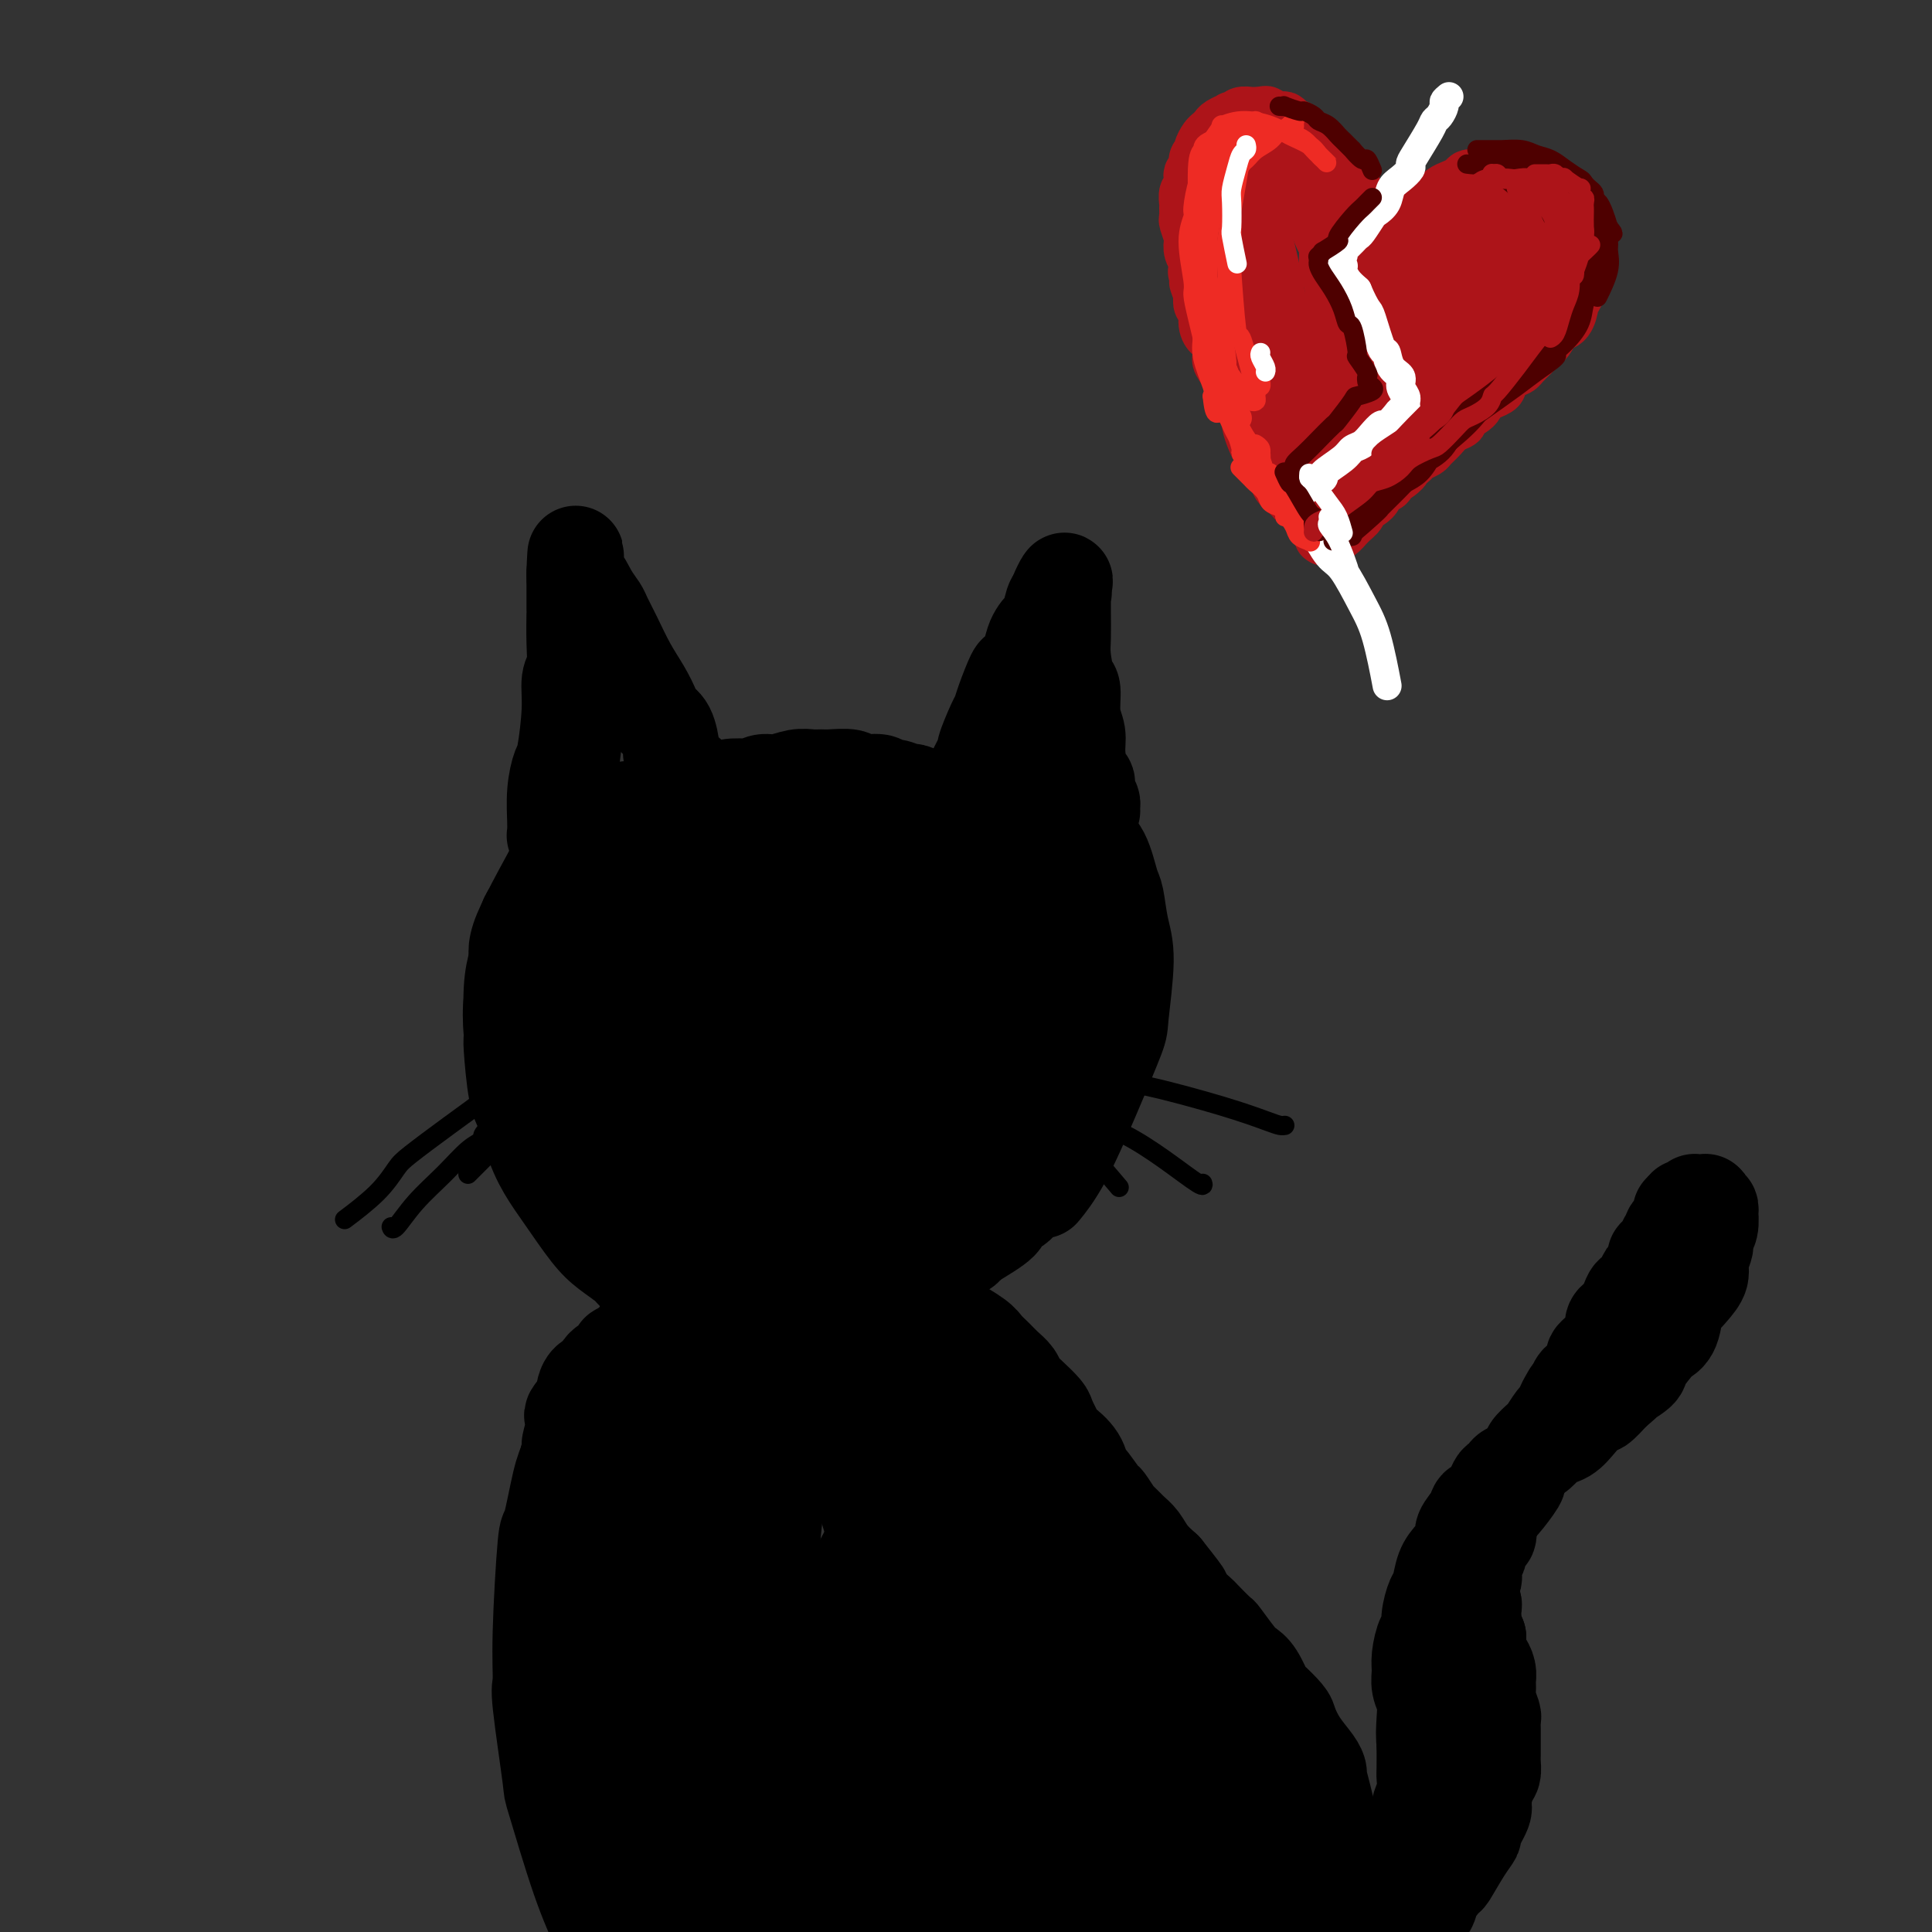 <svg viewBox='0 0 400 400' version='1.1' xmlns='http://www.w3.org/2000/svg' xmlns:xlink='http://www.w3.org/1999/xlink'><rect x="0" y="0" width="400" height="400" fill="#333333" stroke="none"/><g fill='none' stroke='rgb(0,0,0)' stroke-width='20' stroke-linecap='round' stroke-linejoin='round'><path d='M122,132c-0.423,-0.278 -0.846,-0.557 -1,-1c-0.154,-0.443 -0.039,-1.051 0,-1c0.039,0.051 0.004,0.760 0,1c-0.004,0.240 0.024,0.011 0,1c-0.024,0.989 -0.100,3.195 0,4c0.100,0.805 0.377,0.210 0,3c-0.377,2.790 -1.406,8.965 -2,13c-0.594,4.035 -0.751,5.928 -1,8c-0.249,2.072 -0.588,4.321 -1,6c-0.412,1.679 -0.895,2.787 -1,4c-0.105,1.213 0.168,2.533 0,3c-0.168,0.467 -0.778,0.083 -1,0c-0.222,-0.083 -0.056,0.135 0,0c0.056,-0.135 0.004,-0.625 0,-1c-0.004,-0.375 0.042,-0.637 0,-2c-0.042,-1.363 -0.170,-3.828 0,-6c0.170,-2.172 0.638,-4.050 1,-5c0.362,-0.950 0.619,-0.971 1,-3c0.381,-2.029 0.887,-6.065 1,-9c0.113,-2.935 -0.166,-4.768 0,-6c0.166,-1.232 0.776,-1.863 1,-3c0.224,-1.137 0.060,-2.781 0,-5c-0.060,-2.219 -0.016,-5.012 0,-6c0.016,-0.988 0.004,-0.171 0,-1c-0.004,-0.829 -0.001,-3.305 0,-4c0.001,-0.695 0.000,0.390 0,0c-0.000,-0.390 -0.000,-2.254 0,-3c0.000,-0.746 0.000,-0.373 0,0'/><path d='M119,119c0.428,-8.377 -0.002,-2.321 0,0c0.002,2.321 0.437,0.905 1,1c0.563,0.095 1.256,1.700 2,3c0.744,1.300 1.540,2.293 2,3c0.460,0.707 0.586,1.127 1,2c0.414,0.873 1.118,2.198 2,4c0.882,1.802 1.941,4.080 3,6c1.059,1.920 2.116,3.482 3,5c0.884,1.518 1.595,2.994 2,4c0.405,1.006 0.503,1.543 1,2c0.497,0.457 1.394,0.833 2,2c0.606,1.167 0.923,3.125 1,4c0.077,0.875 -0.086,0.667 0,1c0.086,0.333 0.419,1.207 1,2c0.581,0.793 1.408,1.504 2,2c0.592,0.496 0.947,0.777 1,1c0.053,0.223 -0.197,0.388 0,1c0.197,0.612 0.841,1.671 1,2c0.159,0.329 -0.167,-0.072 0,0c0.167,0.072 0.828,0.617 1,1c0.172,0.383 -0.146,0.603 0,1c0.146,0.397 0.756,0.971 1,1c0.244,0.029 0.122,-0.485 0,-1'/><path d='M146,166c4.190,7.253 1.164,1.887 0,0c-1.164,-1.887 -0.466,-0.294 0,0c0.466,0.294 0.699,-0.709 1,-1c0.301,-0.291 0.669,0.132 1,0c0.331,-0.132 0.623,-0.819 1,-1c0.377,-0.181 0.838,0.144 1,0c0.162,-0.144 0.023,-0.755 1,-1c0.977,-0.245 3.069,-0.122 4,0c0.931,0.122 0.700,0.243 1,0c0.300,-0.243 1.131,-0.850 2,-1c0.869,-0.150 1.778,0.156 3,0c1.222,-0.156 2.758,-0.775 4,-1c1.242,-0.225 2.189,-0.056 3,0c0.811,0.056 1.486,-0.000 2,0c0.514,0.000 0.869,0.057 2,0c1.131,-0.057 3.040,-0.226 4,0c0.960,0.226 0.972,0.849 2,1c1.028,0.151 3.072,-0.171 4,0c0.928,0.171 0.739,0.833 1,1c0.261,0.167 0.973,-0.163 2,0c1.027,0.163 2.368,0.817 3,1c0.632,0.183 0.555,-0.105 1,0c0.445,0.105 1.413,0.601 2,1c0.587,0.399 0.794,0.699 1,1'/><path d='M192,166c4.582,1.001 2.537,1.004 2,1c-0.537,-0.004 0.435,-0.015 1,0c0.565,0.015 0.725,0.057 1,0c0.275,-0.057 0.666,-0.212 1,0c0.334,0.212 0.611,0.790 1,1c0.389,0.210 0.889,0.052 1,0c0.111,-0.052 -0.166,0.001 0,0c0.166,-0.001 0.776,-0.055 1,0c0.224,0.055 0.063,0.219 0,0c-0.063,-0.219 -0.027,-0.822 0,-1c0.027,-0.178 0.043,0.068 0,0c-0.043,-0.068 -0.147,-0.450 0,-1c0.147,-0.550 0.545,-1.267 1,-2c0.455,-0.733 0.966,-1.482 1,-2c0.034,-0.518 -0.408,-0.806 0,-2c0.408,-1.194 1.666,-3.293 2,-4c0.334,-0.707 -0.257,-0.022 0,-1c0.257,-0.978 1.363,-3.619 2,-5c0.637,-1.381 0.804,-1.503 1,-2c0.196,-0.497 0.420,-1.368 1,-3c0.580,-1.632 1.517,-4.023 2,-5c0.483,-0.977 0.510,-0.539 1,-1c0.490,-0.461 1.441,-1.822 2,-3c0.559,-1.178 0.727,-2.172 1,-3c0.273,-0.828 0.650,-1.490 1,-2c0.350,-0.510 0.671,-0.869 1,-1c0.329,-0.131 0.665,-0.035 1,-1c0.335,-0.965 0.667,-2.990 1,-4c0.333,-1.010 0.666,-1.005 1,-1'/><path d='M219,124c2.879,-6.739 0.575,-2.587 0,-1c-0.575,1.587 0.578,0.610 1,0c0.422,-0.610 0.113,-0.854 0,-1c-0.113,-0.146 -0.030,-0.194 0,0c0.030,0.194 0.008,0.628 0,1c-0.008,0.372 -0.003,0.680 0,1c0.003,0.320 0.003,0.650 0,1c-0.003,0.350 -0.011,0.720 0,2c0.011,1.280 0.040,3.469 0,5c-0.040,1.531 -0.150,2.405 0,4c0.150,1.595 0.561,3.912 1,5c0.439,1.088 0.905,0.947 1,2c0.095,1.053 -0.181,3.300 0,5c0.181,1.700 0.818,2.854 1,4c0.182,1.146 -0.091,2.285 0,4c0.091,1.715 0.546,4.005 1,5c0.454,0.995 0.906,0.697 1,1c0.094,0.303 -0.171,1.209 0,2c0.171,0.791 0.778,1.466 1,2c0.222,0.534 0.060,0.927 0,1c-0.060,0.073 -0.019,-0.173 0,0c0.019,0.173 0.015,0.763 0,1c-0.015,0.237 -0.043,0.119 0,0c0.043,-0.119 0.156,-0.238 0,0c-0.156,0.238 -0.580,0.833 -1,1c-0.420,0.167 -0.834,-0.095 -1,0c-0.166,0.095 -0.083,0.548 0,1'/><path d='M224,170c0.666,7.117 -0.169,1.908 -1,0c-0.831,-1.908 -1.657,-0.516 -2,0c-0.343,0.516 -0.204,0.156 -1,0c-0.796,-0.156 -2.529,-0.108 -3,0c-0.471,0.108 0.319,0.278 -1,0c-1.319,-0.278 -4.748,-1.003 -6,-1c-1.252,0.003 -0.329,0.734 -2,1c-1.671,0.266 -5.937,0.069 -8,0c-2.063,-0.069 -1.922,-0.008 -2,0c-0.078,0.008 -0.376,-0.035 -1,0c-0.624,0.035 -1.573,0.149 -2,0c-0.427,-0.149 -0.332,-0.562 -1,-1c-0.668,-0.438 -2.098,-0.902 -3,-1c-0.902,-0.098 -1.276,0.170 -2,0c-0.724,-0.170 -1.798,-0.776 -4,-1c-2.202,-0.224 -5.533,-0.064 -7,0c-1.467,0.064 -1.070,0.031 -3,0c-1.930,-0.031 -6.187,-0.061 -9,0c-2.813,0.061 -4.181,0.212 -6,0c-1.819,-0.212 -4.088,-0.789 -5,-1c-0.912,-0.211 -0.468,-0.056 -2,0c-1.532,0.056 -5.041,0.014 -7,0c-1.959,-0.014 -2.366,-0.001 -3,0c-0.634,0.001 -1.493,-0.011 -2,0c-0.507,0.011 -0.661,0.044 -1,0c-0.339,-0.044 -0.861,-0.167 -2,0c-1.139,0.167 -2.894,0.622 -4,1c-1.106,0.378 -1.565,0.679 -2,1c-0.435,0.321 -0.848,0.663 -1,1c-0.152,0.337 -0.043,0.668 -1,2c-0.957,1.332 -2.978,3.666 -5,6'/><path d='M125,177c-1.561,3.044 -2.462,6.655 -3,8c-0.538,1.345 -0.711,0.426 -1,4c-0.289,3.574 -0.693,11.641 -1,15c-0.307,3.359 -0.517,2.008 0,5c0.517,2.992 1.761,10.325 3,15c1.239,4.675 2.473,6.692 4,9c1.527,2.308 3.349,4.907 5,7c1.651,2.093 3.133,3.681 4,5c0.867,1.319 1.120,2.369 2,3c0.880,0.631 2.388,0.842 3,1c0.612,0.158 0.328,0.263 0,0c-0.328,-0.263 -0.699,-0.895 -1,-2c-0.301,-1.105 -0.534,-2.683 -1,-4c-0.466,-1.317 -1.167,-2.372 -2,-4c-0.833,-1.628 -1.797,-3.827 -3,-7c-1.203,-3.173 -2.645,-7.318 -4,-11c-1.355,-3.682 -2.624,-6.900 -3,-8c-0.376,-1.100 0.142,-0.083 0,-3c-0.142,-2.917 -0.943,-9.770 -1,-13c-0.057,-3.230 0.631,-2.837 1,-4c0.369,-1.163 0.421,-3.882 1,-7c0.579,-3.118 1.686,-6.636 2,-9c0.314,-2.364 -0.165,-3.576 0,-4c0.165,-0.424 0.975,-0.062 1,-1c0.025,-0.938 -0.735,-3.176 -1,-4c-0.265,-0.824 -0.035,-0.234 0,0c0.035,0.234 -0.126,0.112 0,0c0.126,-0.112 0.539,-0.216 0,0c-0.539,0.216 -2.030,0.750 -3,2c-0.970,1.250 -1.420,3.214 -2,5c-0.580,1.786 -1.290,3.393 -2,5'/><path d='M123,180c-1.491,3.298 -1.719,5.544 -3,10c-1.281,4.456 -3.614,11.123 -5,16c-1.386,4.877 -1.825,7.963 -2,10c-0.175,2.037 -0.087,3.026 0,5c0.087,1.974 0.174,4.932 1,8c0.826,3.068 2.390,6.247 3,8c0.610,1.753 0.264,2.080 2,4c1.736,1.920 5.553,5.432 7,7c1.447,1.568 0.524,1.192 2,2c1.476,0.808 5.351,2.801 8,4c2.649,1.199 4.071,1.603 5,2c0.929,0.397 1.367,0.785 2,1c0.633,0.215 1.463,0.257 2,0c0.537,-0.257 0.780,-0.811 1,-1c0.220,-0.189 0.417,-0.011 0,-1c-0.417,-0.989 -1.447,-3.144 -2,-4c-0.553,-0.856 -0.628,-0.411 -2,-2c-1.372,-1.589 -4.041,-5.211 -6,-8c-1.959,-2.789 -3.207,-4.747 -4,-6c-0.793,-1.253 -1.129,-1.803 -2,-3c-0.871,-1.197 -2.276,-3.041 -4,-6c-1.724,-2.959 -3.768,-7.034 -5,-10c-1.232,-2.966 -1.651,-4.825 -2,-6c-0.349,-1.175 -0.628,-1.668 -1,-3c-0.372,-1.332 -0.838,-3.503 -1,-7c-0.162,-3.497 -0.020,-8.320 0,-11c0.020,-2.680 -0.083,-3.215 0,-4c0.083,-0.785 0.352,-1.819 1,-3c0.648,-1.181 1.674,-2.510 2,-4c0.326,-1.490 -0.050,-3.140 0,-4c0.050,-0.860 0.525,-0.930 1,-1'/><path d='M121,173c0.662,-2.296 0.318,-2.037 0,-2c-0.318,0.037 -0.608,-0.149 -1,0c-0.392,0.149 -0.886,0.633 -1,1c-0.114,0.367 0.151,0.616 0,1c-0.151,0.384 -0.719,0.903 -2,3c-1.281,2.097 -3.275,5.771 -5,9c-1.725,3.229 -3.181,6.013 -4,8c-0.819,1.987 -1.001,3.178 -1,4c0.001,0.822 0.185,1.275 0,3c-0.185,1.725 -0.738,4.721 -1,7c-0.262,2.279 -0.234,3.840 0,7c0.234,3.160 0.672,7.917 1,10c0.328,2.083 0.545,1.492 1,3c0.455,1.508 1.149,5.117 2,8c0.851,2.883 1.860,5.041 3,7c1.140,1.959 2.411,3.718 4,6c1.589,2.282 3.496,5.087 5,7c1.504,1.913 2.606,2.933 4,4c1.394,1.067 3.080,2.181 4,3c0.920,0.819 1.074,1.343 2,2c0.926,0.657 2.623,1.447 4,2c1.377,0.553 2.434,0.870 3,1c0.566,0.130 0.642,0.073 1,0c0.358,-0.073 1.000,-0.162 2,-1c1.000,-0.838 2.359,-2.427 3,-3c0.641,-0.573 0.564,-0.132 1,-1c0.436,-0.868 1.385,-3.047 2,-4c0.615,-0.953 0.896,-0.680 1,-1c0.104,-0.320 0.030,-1.234 0,-2c-0.030,-0.766 -0.015,-1.383 0,-2'/><path d='M149,253c1.117,-2.494 0.410,-2.228 0,-2c-0.410,0.228 -0.522,0.419 -1,0c-0.478,-0.419 -1.323,-1.449 -2,-2c-0.677,-0.551 -1.186,-0.623 -2,-1c-0.814,-0.377 -1.932,-1.058 -4,-4c-2.068,-2.942 -5.085,-8.146 -7,-12c-1.915,-3.854 -2.728,-6.358 -3,-10c-0.272,-3.642 -0.003,-8.421 0,-11c0.003,-2.579 -0.262,-2.958 0,-5c0.262,-2.042 1.049,-5.746 2,-9c0.951,-3.254 2.066,-6.059 3,-8c0.934,-1.941 1.685,-3.018 3,-4c1.315,-0.982 3.192,-1.867 4,-2c0.808,-0.133 0.548,0.488 1,1c0.452,0.512 1.616,0.916 3,4c1.384,3.084 2.988,8.849 4,14c1.012,5.151 1.433,9.689 2,12c0.567,2.311 1.281,2.397 2,6c0.719,3.603 1.443,10.725 2,15c0.557,4.275 0.948,5.703 0,7c-0.948,1.297 -3.233,2.461 -4,3c-0.767,0.539 -0.014,0.452 -1,-1c-0.986,-1.452 -3.710,-4.268 -6,-8c-2.290,-3.732 -4.144,-8.380 -5,-10c-0.856,-1.620 -0.713,-0.211 -1,-4c-0.287,-3.789 -1.004,-12.777 -1,-17c0.004,-4.223 0.730,-3.681 1,-5c0.270,-1.319 0.083,-4.498 1,-8c0.917,-3.502 2.939,-7.328 4,-9c1.061,-1.672 1.160,-1.192 2,-1c0.840,0.192 2.420,0.096 4,0'/><path d='M150,182c2.446,0.737 5.562,3.079 7,4c1.438,0.921 1.199,0.422 3,3c1.801,2.578 5.642,8.232 8,13c2.358,4.768 3.233,8.650 4,11c0.767,2.350 1.425,3.167 2,5c0.575,1.833 1.067,4.683 1,8c-0.067,3.317 -0.692,7.101 -1,9c-0.308,1.899 -0.298,1.913 -1,2c-0.702,0.087 -2.116,0.248 -3,0c-0.884,-0.248 -1.237,-0.906 -2,-2c-0.763,-1.094 -1.934,-2.626 -3,-5c-1.066,-2.374 -2.026,-5.592 -3,-8c-0.974,-2.408 -1.963,-4.008 -2,-8c-0.037,-3.992 0.876,-10.377 1,-13c0.124,-2.623 -0.542,-1.485 0,-4c0.542,-2.515 2.294,-8.685 3,-11c0.706,-2.315 0.368,-0.775 1,-1c0.632,-0.225 2.234,-2.214 3,-3c0.766,-0.786 0.696,-0.370 1,0c0.304,0.370 0.982,0.692 2,3c1.018,2.308 2.375,6.602 3,9c0.625,2.398 0.518,2.900 1,5c0.482,2.100 1.553,5.797 2,9c0.447,3.203 0.271,5.913 0,9c-0.271,3.087 -0.636,6.550 -1,8c-0.364,1.450 -0.727,0.887 -1,1c-0.273,0.113 -0.454,0.900 -1,1c-0.546,0.100 -1.456,-0.489 -2,-2c-0.544,-1.511 -0.724,-3.945 -1,-5c-0.276,-1.055 -0.650,-0.730 0,-4c0.650,-3.270 2.325,-10.135 4,-17'/><path d='M175,199c0.568,-3.117 -0.011,-2.409 1,-5c1.011,-2.591 3.613,-8.480 5,-11c1.387,-2.520 1.560,-1.669 2,-2c0.440,-0.331 1.147,-1.843 3,-2c1.853,-0.157 4.853,1.040 6,1c1.147,-0.040 0.443,-1.318 2,1c1.557,2.318 5.376,8.233 7,11c1.624,2.767 1.053,2.387 1,3c-0.053,0.613 0.413,2.220 1,4c0.587,1.780 1.297,3.733 1,7c-0.297,3.267 -1.600,7.847 -2,10c-0.400,2.153 0.103,1.880 0,2c-0.103,0.120 -0.811,0.634 -1,1c-0.189,0.366 0.140,0.585 0,0c-0.140,-0.585 -0.750,-1.973 -1,-3c-0.250,-1.027 -0.141,-1.694 0,-3c0.141,-1.306 0.313,-3.250 1,-6c0.687,-2.750 1.890,-6.305 3,-10c1.110,-3.695 2.128,-7.530 3,-10c0.872,-2.470 1.600,-3.576 2,-4c0.400,-0.424 0.474,-0.166 1,0c0.526,0.166 1.504,0.241 2,0c0.496,-0.241 0.511,-0.796 1,0c0.489,0.796 1.451,2.944 2,4c0.549,1.056 0.684,1.018 1,3c0.316,1.982 0.814,5.982 1,8c0.186,2.018 0.061,2.055 0,3c-0.061,0.945 -0.058,2.800 0,4c0.058,1.200 0.169,1.746 0,2c-0.169,0.254 -0.620,0.215 -1,0c-0.380,-0.215 -0.690,-0.608 -1,-1'/><path d='M215,206c-0.303,2.262 -0.562,-0.082 -1,-3c-0.438,-2.918 -1.057,-6.410 -1,-8c0.057,-1.590 0.789,-1.277 1,-2c0.211,-0.723 -0.098,-2.481 0,-4c0.098,-1.519 0.605,-2.799 1,-4c0.395,-1.201 0.680,-2.322 1,-3c0.320,-0.678 0.675,-0.912 1,-1c0.325,-0.088 0.618,-0.029 1,0c0.382,0.029 0.851,0.027 1,0c0.149,-0.027 -0.022,-0.078 0,0c0.022,0.078 0.239,0.284 1,1c0.761,0.716 2.067,1.940 3,3c0.933,1.060 1.492,1.954 2,3c0.508,1.046 0.966,2.244 1,3c0.034,0.756 -0.354,1.071 0,3c0.354,1.929 1.451,5.473 2,8c0.549,2.527 0.550,4.038 0,6c-0.550,1.962 -1.651,4.376 -2,7c-0.349,2.624 0.053,5.459 0,7c-0.053,1.541 -0.560,1.789 -1,3c-0.440,1.211 -0.812,3.384 -2,6c-1.188,2.616 -3.194,5.673 -4,7c-0.806,1.327 -0.414,0.924 -2,2c-1.586,1.076 -5.151,3.632 -7,5c-1.849,1.368 -1.984,1.547 -3,2c-1.016,0.453 -2.915,1.178 -6,2c-3.085,0.822 -7.357,1.740 -10,2c-2.643,0.260 -3.657,-0.136 -5,0c-1.343,0.136 -3.015,0.806 -4,1c-0.985,0.194 -1.281,-0.087 -2,0c-0.719,0.087 -1.859,0.544 -3,1'/><path d='M177,253c-4.859,0.933 -2.008,0.266 -1,0c1.008,-0.266 0.172,-0.132 0,0c-0.172,0.132 0.318,0.262 1,0c0.682,-0.262 1.554,-0.916 2,-1c0.446,-0.084 0.464,0.404 3,-1c2.536,-1.404 7.589,-4.698 12,-8c4.411,-3.302 8.181,-6.612 10,-8c1.819,-1.388 1.685,-0.852 4,-4c2.315,-3.148 7.077,-9.978 9,-13c1.923,-3.022 1.008,-2.235 1,-4c-0.008,-1.765 0.891,-6.082 1,-8c0.109,-1.918 -0.573,-1.437 -1,-2c-0.427,-0.563 -0.599,-2.168 -1,-3c-0.401,-0.832 -1.031,-0.889 -2,-2c-0.969,-1.111 -2.276,-3.276 -3,-4c-0.724,-0.724 -0.865,-0.008 -1,0c-0.135,0.008 -0.264,-0.692 -1,-1c-0.736,-0.308 -2.078,-0.222 -2,0c0.078,0.222 1.577,0.581 2,1c0.423,0.419 -0.230,0.898 0,2c0.230,1.102 1.342,2.829 2,5c0.658,2.171 0.861,4.787 1,6c0.139,1.213 0.212,1.022 0,4c-0.212,2.978 -0.709,9.124 -1,12c-0.291,2.876 -0.375,2.480 -1,4c-0.625,1.520 -1.792,4.954 -4,8c-2.208,3.046 -5.458,5.703 -8,7c-2.542,1.297 -4.377,1.234 -7,1c-2.623,-0.234 -6.035,-0.638 -8,-1c-1.965,-0.362 -2.482,-0.681 -3,-1'/><path d='M181,242c-3.974,-0.421 -4.908,-0.973 -7,-3c-2.092,-2.027 -5.340,-5.528 -7,-7c-1.660,-1.472 -1.731,-0.915 -2,-2c-0.269,-1.085 -0.735,-3.812 -1,-6c-0.265,-2.188 -0.330,-3.838 0,-6c0.330,-2.162 1.055,-4.836 3,-7c1.945,-2.164 5.111,-3.817 7,-5c1.889,-1.183 2.503,-1.894 3,-2c0.497,-0.106 0.878,0.393 3,0c2.122,-0.393 5.984,-1.679 8,-2c2.016,-0.321 2.185,0.323 3,1c0.815,0.677 2.276,1.386 3,2c0.724,0.614 0.711,1.132 1,2c0.289,0.868 0.881,2.087 1,4c0.119,1.913 -0.234,4.521 -2,7c-1.766,2.479 -4.944,4.829 -6,6c-1.056,1.171 0.012,1.163 -2,2c-2.012,0.837 -7.102,2.518 -9,3c-1.898,0.482 -0.603,-0.237 -1,-1c-0.397,-0.763 -2.485,-1.572 -3,-3c-0.515,-1.428 0.542,-3.476 1,-5c0.458,-1.524 0.317,-2.526 2,-6c1.683,-3.474 5.190,-9.421 7,-12c1.810,-2.579 1.924,-1.788 3,-2c1.076,-0.212 3.114,-1.425 5,-2c1.886,-0.575 3.619,-0.512 5,0c1.381,0.512 2.409,1.474 3,2c0.591,0.526 0.746,0.615 1,1c0.254,0.385 0.607,1.065 1,2c0.393,0.935 0.827,2.124 1,2c0.173,-0.124 0.087,-1.562 0,-3'/><path d='M202,202c1.653,0.015 0.284,-1.948 0,-3c-0.284,-1.052 0.515,-1.193 1,-2c0.485,-0.807 0.655,-2.280 1,-4c0.345,-1.720 0.866,-3.687 1,-5c0.134,-1.313 -0.119,-1.972 0,-2c0.119,-0.028 0.609,0.576 1,0c0.391,-0.576 0.682,-2.333 1,-3c0.318,-0.667 0.663,-0.246 1,0c0.337,0.246 0.666,0.315 1,0c0.334,-0.315 0.672,-1.015 1,-1c0.328,0.015 0.645,0.744 1,1c0.355,0.256 0.749,0.038 2,1c1.251,0.962 3.361,3.103 4,4c0.639,0.897 -0.193,0.550 0,1c0.193,0.450 1.411,1.698 2,3c0.589,1.302 0.550,2.659 1,4c0.450,1.341 1.388,2.664 2,4c0.612,1.336 0.898,2.683 1,4c0.102,1.317 0.020,2.603 0,4c-0.020,1.397 0.021,2.903 0,5c-0.021,2.097 -0.106,4.783 0,6c0.106,1.217 0.401,0.964 0,3c-0.401,2.036 -1.498,6.361 -2,8c-0.502,1.639 -0.408,0.592 -1,2c-0.592,1.408 -1.869,5.269 -2,7c-0.131,1.731 0.883,1.330 0,2c-0.883,0.670 -3.665,2.412 -5,4c-1.335,1.588 -1.224,3.024 -2,4c-0.776,0.976 -2.440,1.494 -3,2c-0.560,0.506 -0.017,1.002 -1,2c-0.983,0.998 -3.491,2.499 -6,4'/><path d='M201,257c-2.725,2.845 -1.038,0.958 -2,1c-0.962,0.042 -4.572,2.012 -6,3c-1.428,0.988 -0.673,0.993 -2,1c-1.327,0.007 -4.736,0.017 -7,0c-2.264,-0.017 -3.382,-0.059 -4,0c-0.618,0.059 -0.736,0.219 -2,0c-1.264,-0.219 -3.673,-0.817 -5,-1c-1.327,-0.183 -1.573,0.049 -2,0c-0.427,-0.049 -1.037,-0.380 -2,-1c-0.963,-0.620 -2.280,-1.528 -3,-2c-0.720,-0.472 -0.844,-0.509 -1,-1c-0.156,-0.491 -0.343,-1.435 0,-2c0.343,-0.565 1.215,-0.750 2,-1c0.785,-0.250 1.482,-0.563 2,-1c0.518,-0.437 0.857,-0.997 2,-1c1.143,-0.003 3.090,0.551 4,1c0.910,0.449 0.783,0.792 1,1c0.217,0.208 0.777,0.282 1,1c0.223,0.718 0.108,2.081 0,3c-0.108,0.919 -0.209,1.394 -2,3c-1.791,1.606 -5.272,4.342 -8,6c-2.728,1.658 -4.703,2.237 -6,3c-1.297,0.763 -1.915,1.709 -4,2c-2.085,0.291 -5.635,-0.072 -7,0c-1.365,0.072 -0.544,0.580 -1,0c-0.456,-0.580 -2.190,-2.247 -3,-3c-0.810,-0.753 -0.695,-0.591 0,-1c0.695,-0.409 1.970,-1.388 3,-2c1.030,-0.612 1.816,-0.857 3,-1c1.184,-0.143 2.767,-0.184 4,0c1.233,0.184 2.117,0.592 3,1'/><path d='M159,266c1.538,0.106 1.884,-0.130 2,0c0.116,0.130 0.002,0.625 0,1c-0.002,0.375 0.106,0.630 0,1c-0.106,0.370 -0.428,0.856 -1,1c-0.572,0.144 -1.395,-0.053 -2,0c-0.605,0.053 -0.992,0.355 -2,1c-1.008,0.645 -2.638,1.634 -4,2c-1.362,0.366 -2.455,0.108 -3,0c-0.545,-0.108 -0.541,-0.068 -1,0c-0.459,0.068 -1.380,0.162 -2,0c-0.620,-0.162 -0.937,-0.580 -1,-1c-0.063,-0.420 0.130,-0.842 0,-1c-0.130,-0.158 -0.581,-0.054 -1,0c-0.419,0.054 -0.804,0.056 -1,0c-0.196,-0.056 -0.203,-0.170 0,0c0.203,0.170 0.618,0.623 0,1c-0.618,0.377 -2.267,0.679 -3,1c-0.733,0.321 -0.549,0.662 -1,1c-0.451,0.338 -1.538,0.672 -2,1c-0.462,0.328 -0.300,0.651 -1,1c-0.700,0.349 -2.262,0.723 -3,1c-0.738,0.277 -0.653,0.458 -1,1c-0.347,0.542 -1.124,1.445 -2,2c-0.876,0.555 -1.849,0.764 -2,1c-0.151,0.236 0.520,0.501 0,1c-0.520,0.499 -2.230,1.232 -3,2c-0.770,0.768 -0.601,1.570 -1,2c-0.399,0.430 -1.365,0.486 -2,1c-0.635,0.514 -0.940,1.484 -1,2c-0.060,0.516 0.126,0.576 0,1c-0.126,0.424 -0.563,1.212 -1,2'/><path d='M120,291c-2.255,2.718 -1.393,2.013 -1,2c0.393,-0.013 0.315,0.668 0,2c-0.315,1.332 -0.869,3.317 -1,4c-0.131,0.683 0.161,0.063 0,1c-0.161,0.937 -0.775,3.429 -1,5c-0.225,1.571 -0.060,2.219 0,3c0.060,0.781 0.015,1.695 0,3c-0.015,1.305 -0.000,3.002 0,4c0.000,0.998 -0.014,1.297 0,2c0.014,0.703 0.057,1.812 0,4c-0.057,2.188 -0.212,5.457 0,7c0.212,1.543 0.793,1.359 1,2c0.207,0.641 0.042,2.105 0,4c-0.042,1.895 0.039,4.219 0,6c-0.039,1.781 -0.199,3.017 0,4c0.199,0.983 0.756,1.713 1,3c0.244,1.287 0.176,3.133 0,4c-0.176,0.867 -0.458,0.757 0,3c0.458,2.243 1.657,6.840 2,9c0.343,2.160 -0.170,1.884 0,3c0.170,1.116 1.023,3.624 2,7c0.977,3.376 2.080,7.622 3,11c0.920,3.378 1.658,5.890 2,7c0.342,1.110 0.288,0.819 1,3c0.712,2.181 2.191,6.836 3,9c0.809,2.164 0.950,1.838 1,3c0.050,1.162 0.011,3.811 0,5c-0.011,1.189 0.007,0.917 0,1c-0.007,0.083 -0.040,0.522 0,1c0.040,0.478 0.154,0.994 0,1c-0.154,0.006 -0.577,-0.497 -1,-1'/><path d='M132,413c2.222,10.667 0.777,2.835 -1,-2c-1.777,-4.835 -3.886,-6.672 -5,-8c-1.114,-1.328 -1.234,-2.146 -2,-4c-0.766,-1.854 -2.177,-4.744 -4,-10c-1.823,-5.256 -4.059,-12.878 -5,-16c-0.941,-3.122 -0.589,-1.742 -1,-5c-0.411,-3.258 -1.586,-11.152 -2,-15c-0.414,-3.848 -0.066,-3.650 0,-5c0.066,-1.350 -0.149,-4.249 0,-10c0.149,-5.751 0.664,-14.355 1,-18c0.336,-3.645 0.494,-2.333 1,-4c0.506,-1.667 1.360,-6.314 2,-9c0.640,-2.686 1.067,-3.412 2,-6c0.933,-2.588 2.372,-7.037 3,-9c0.628,-1.963 0.444,-1.438 1,-2c0.556,-0.562 1.852,-2.211 3,-4c1.148,-1.789 2.149,-3.720 3,-5c0.851,-1.280 1.552,-1.911 2,-2c0.448,-0.089 0.641,0.365 1,0c0.359,-0.365 0.882,-1.549 1,-2c0.118,-0.451 -0.168,-0.171 0,0c0.168,0.171 0.790,0.232 1,0c0.210,-0.232 0.007,-0.756 0,-1c-0.007,-0.244 0.183,-0.206 0,0c-0.183,0.206 -0.740,0.581 -1,1c-0.260,0.419 -0.224,0.882 -1,2c-0.776,1.118 -2.365,2.891 -3,4c-0.635,1.109 -0.318,1.555 0,2'/><path d='M128,285c-1.449,3.968 -3.072,9.890 -4,12c-0.928,2.110 -1.160,0.410 -2,5c-0.840,4.590 -2.286,15.471 -3,20c-0.714,4.529 -0.696,2.705 -1,6c-0.304,3.295 -0.930,11.708 -1,17c-0.070,5.292 0.415,7.463 1,10c0.585,2.537 1.271,5.441 2,8c0.729,2.559 1.502,4.774 2,6c0.498,1.226 0.722,1.463 1,2c0.278,0.537 0.609,1.375 1,2c0.391,0.625 0.841,1.038 1,0c0.159,-1.038 0.027,-3.526 0,-4c-0.027,-0.474 0.052,1.068 0,-2c-0.052,-3.068 -0.234,-10.745 0,-17c0.234,-6.255 0.884,-11.088 1,-14c0.116,-2.912 -0.303,-3.901 0,-7c0.303,-3.099 1.329,-8.307 2,-12c0.671,-3.693 0.988,-5.872 2,-9c1.012,-3.128 2.721,-7.204 4,-10c1.279,-2.796 2.128,-4.311 3,-5c0.872,-0.689 1.765,-0.552 3,-2c1.235,-1.448 2.810,-4.482 5,-7c2.190,-2.518 4.994,-4.520 7,-6c2.006,-1.480 3.213,-2.438 4,-3c0.787,-0.562 1.152,-0.729 2,-1c0.848,-0.271 2.178,-0.647 4,-1c1.822,-0.353 4.138,-0.683 5,-1c0.862,-0.317 0.272,-0.621 1,-1c0.728,-0.379 2.773,-0.833 4,-1c1.227,-0.167 1.636,-0.048 2,0c0.364,0.048 0.682,0.024 1,0'/><path d='M175,270c3.501,-0.773 2.752,-0.204 3,0c0.248,0.204 1.493,0.043 3,0c1.507,-0.043 3.275,0.030 4,0c0.725,-0.030 0.407,-0.165 1,0c0.593,0.165 2.095,0.628 3,1c0.905,0.372 1.211,0.652 2,1c0.789,0.348 2.060,0.765 3,1c0.940,0.235 1.550,0.290 3,1c1.450,0.710 3.740,2.077 5,3c1.260,0.923 1.489,1.402 2,2c0.511,0.598 1.304,1.314 2,2c0.696,0.686 1.293,1.343 2,2c0.707,0.657 1.522,1.314 2,2c0.478,0.686 0.619,1.400 1,2c0.381,0.600 1.003,1.087 2,2c0.997,0.913 2.368,2.253 3,3c0.632,0.747 0.523,0.901 1,2c0.477,1.099 1.540,3.142 2,4c0.460,0.858 0.316,0.532 1,1c0.684,0.468 2.195,1.730 3,3c0.805,1.270 0.902,2.547 1,3c0.098,0.453 0.196,0.081 1,1c0.804,0.919 2.312,3.128 3,4c0.688,0.872 0.555,0.407 1,1c0.445,0.593 1.469,2.245 2,3c0.531,0.755 0.568,0.614 1,1c0.432,0.386 1.260,1.299 2,2c0.740,0.701 1.391,1.189 2,2c0.609,0.811 1.174,1.946 2,3c0.826,1.054 1.913,2.027 3,3'/><path d='M241,325c6.450,8.085 3.074,4.297 2,3c-1.074,-1.297 0.154,-0.102 1,1c0.846,1.102 1.310,2.110 2,3c0.690,0.890 1.606,1.663 2,2c0.394,0.337 0.265,0.237 1,1c0.735,0.763 2.332,2.390 3,3c0.668,0.610 0.407,0.203 1,1c0.593,0.797 2.041,2.799 3,4c0.959,1.201 1.431,1.600 2,2c0.569,0.400 1.237,0.801 2,2c0.763,1.199 1.621,3.194 2,4c0.379,0.806 0.280,0.421 1,1c0.720,0.579 2.260,2.120 3,3c0.740,0.880 0.681,1.098 1,2c0.319,0.902 1.017,2.488 2,4c0.983,1.512 2.253,2.952 3,4c0.747,1.048 0.973,1.706 1,2c0.027,0.294 -0.143,0.226 0,1c0.143,0.774 0.599,2.391 1,4c0.401,1.609 0.747,3.211 1,4c0.253,0.789 0.411,0.766 1,2c0.589,1.234 1.608,3.725 2,5c0.392,1.275 0.158,1.335 0,2c-0.158,0.665 -0.239,1.935 0,3c0.239,1.065 0.797,1.925 1,3c0.203,1.075 0.051,2.364 0,3c-0.051,0.636 0.000,0.618 0,1c-0.000,0.382 -0.052,1.164 0,2c0.052,0.836 0.206,1.725 0,2c-0.206,0.275 -0.773,-0.064 -1,0c-0.227,0.064 -0.113,0.532 0,1'/><path d='M278,400c-0.186,2.870 -0.649,1.543 -1,1c-0.351,-0.543 -0.588,-0.304 -1,0c-0.412,0.304 -0.999,0.673 -2,1c-1.001,0.327 -2.414,0.612 -3,1c-0.586,0.388 -0.343,0.878 -1,1c-0.657,0.122 -2.213,-0.126 -3,0c-0.787,0.126 -0.804,0.624 -4,1c-3.196,0.376 -9.573,0.629 -13,1c-3.427,0.371 -3.906,0.860 -5,1c-1.094,0.140 -2.803,-0.067 -5,0c-2.197,0.067 -4.882,0.410 -10,1c-5.118,0.590 -12.670,1.426 -16,2c-3.330,0.574 -2.439,0.885 -4,1c-1.561,0.115 -5.573,0.034 -9,0c-3.427,-0.034 -6.268,-0.022 -9,0c-2.732,0.022 -5.355,0.052 -9,0c-3.645,-0.052 -8.313,-0.188 -12,-1c-3.687,-0.812 -6.392,-2.301 -8,-3c-1.608,-0.699 -2.118,-0.608 -4,-1c-1.882,-0.392 -5.135,-1.268 -7,-2c-1.865,-0.732 -2.342,-1.321 -4,-4c-1.658,-2.679 -4.496,-7.447 -6,-9c-1.504,-1.553 -1.673,0.109 -2,-4c-0.327,-4.109 -0.813,-13.991 -1,-18c-0.187,-4.009 -0.075,-2.146 1,-7c1.075,-4.854 3.114,-16.424 4,-21c0.886,-4.576 0.619,-2.157 2,-6c1.381,-3.843 4.412,-13.948 6,-18c1.588,-4.052 1.735,-2.053 3,-4c1.265,-1.947 3.647,-7.842 5,-11c1.353,-3.158 1.676,-3.579 2,-4'/><path d='M162,298c2.999,-6.877 1.498,-2.570 1,-2c-0.498,0.570 0.009,-2.599 0,-4c-0.009,-1.401 -0.533,-1.035 -1,-1c-0.467,0.035 -0.877,-0.261 -1,0c-0.123,0.261 0.040,1.078 0,1c-0.040,-0.078 -0.285,-1.051 -1,1c-0.715,2.051 -1.902,7.127 -3,11c-1.098,3.873 -2.107,6.545 -3,14c-0.893,7.455 -1.672,19.693 -2,28c-0.328,8.307 -0.207,12.682 0,17c0.207,4.318 0.500,8.580 1,12c0.500,3.420 1.206,5.999 2,8c0.794,2.001 1.676,3.425 2,4c0.324,0.575 0.089,0.303 0,0c-0.089,-0.303 -0.032,-0.636 0,-3c0.032,-2.364 0.040,-6.759 0,-13c-0.040,-6.241 -0.129,-14.329 0,-18c0.129,-3.671 0.476,-2.925 1,-9c0.524,-6.075 1.226,-18.971 2,-27c0.774,-8.029 1.622,-11.192 2,-13c0.378,-1.808 0.287,-2.260 1,-5c0.713,-2.740 2.229,-7.768 3,-10c0.771,-2.232 0.797,-1.668 1,-2c0.203,-0.332 0.583,-1.561 1,-2c0.417,-0.439 0.871,-0.089 1,0c0.129,0.089 -0.068,-0.084 0,0c0.068,0.084 0.400,0.425 0,1c-0.400,0.575 -1.531,1.386 -2,2c-0.469,0.614 -0.277,1.033 -2,4c-1.723,2.967 -5.362,8.484 -9,14'/><path d='M156,306c-2.216,3.916 -1.757,3.207 -3,6c-1.243,2.793 -4.189,9.089 -6,14c-1.811,4.911 -2.488,8.438 -4,12c-1.512,3.562 -3.861,7.158 -5,9c-1.139,1.842 -1.069,1.931 -1,1c0.069,-0.931 0.137,-2.882 0,-3c-0.137,-0.118 -0.479,1.596 0,-1c0.479,-2.596 1.779,-9.501 3,-15c1.221,-5.499 2.363,-9.591 3,-12c0.637,-2.409 0.768,-3.134 2,-6c1.232,-2.866 3.564,-7.874 5,-11c1.436,-3.126 1.975,-4.370 4,-7c2.025,-2.630 5.535,-6.644 7,-8c1.465,-1.356 0.886,-0.052 2,0c1.114,0.052 3.921,-1.146 6,0c2.079,1.146 3.429,4.637 4,6c0.571,1.363 0.361,0.599 2,6c1.639,5.401 5.126,16.969 7,23c1.874,6.031 2.135,6.526 3,10c0.865,3.474 2.335,9.928 5,18c2.665,8.072 6.524,17.762 8,22c1.476,4.238 0.567,3.022 1,5c0.433,1.978 2.208,7.149 3,9c0.792,1.851 0.601,0.382 0,-1c-0.601,-1.382 -1.611,-2.678 -2,-4c-0.389,-1.322 -0.157,-2.672 -1,-5c-0.843,-2.328 -2.762,-5.634 -5,-13c-2.238,-7.366 -4.795,-18.791 -6,-24c-1.205,-5.209 -1.059,-4.203 -2,-8c-0.941,-3.797 -2.971,-12.399 -5,-21'/><path d='M181,308c-3.864,-13.621 -3.025,-9.672 -3,-10c0.025,-0.328 -0.764,-4.933 -1,-8c-0.236,-3.067 0.081,-4.595 0,-5c-0.081,-0.405 -0.561,0.312 0,0c0.561,-0.312 2.162,-1.655 3,-2c0.838,-0.345 0.912,0.306 3,2c2.088,1.694 6.190,4.429 8,6c1.810,1.571 1.328,1.976 3,4c1.672,2.024 5.500,5.666 9,9c3.500,3.334 6.674,6.360 10,10c3.326,3.640 6.804,7.894 10,12c3.196,4.106 6.110,8.062 9,12c2.890,3.938 5.756,7.857 8,11c2.244,3.143 3.866,5.511 5,9c1.134,3.489 1.781,8.098 2,11c0.219,2.902 0.012,4.097 0,5c-0.012,0.903 0.173,1.515 0,2c-0.173,0.485 -0.703,0.842 -1,1c-0.297,0.158 -0.361,0.116 -1,-1c-0.639,-1.116 -1.854,-3.307 -2,-4c-0.146,-0.693 0.778,0.111 -1,-3c-1.778,-3.111 -6.258,-10.137 -8,-13c-1.742,-2.863 -0.747,-1.561 -3,-4c-2.253,-2.439 -7.756,-8.618 -10,-11c-2.244,-2.382 -1.231,-0.966 -3,-3c-1.769,-2.034 -6.320,-7.516 -9,-11c-2.680,-3.484 -3.489,-4.969 -4,-7c-0.511,-2.031 -0.725,-4.606 -1,-6c-0.275,-1.394 -0.613,-1.606 0,-2c0.613,-0.394 2.175,-0.970 3,-1c0.825,-0.030 0.912,0.485 1,1'/><path d='M208,312c2.138,1.376 5.482,5.814 9,10c3.518,4.186 7.210,8.118 9,10c1.790,1.882 1.679,1.713 5,6c3.321,4.287 10.074,13.030 13,17c2.926,3.970 2.024,3.167 4,6c1.976,2.833 6.831,9.302 9,12c2.169,2.698 1.651,1.626 2,3c0.349,1.374 1.564,5.196 2,7c0.436,1.804 0.092,1.592 0,2c-0.092,0.408 0.067,1.437 0,2c-0.067,0.563 -0.360,0.661 -1,1c-0.640,0.339 -1.626,0.919 -2,1c-0.374,0.081 -0.136,-0.339 -3,0c-2.864,0.339 -8.829,1.435 -11,2c-2.171,0.565 -0.549,0.600 -6,0c-5.451,-0.600 -17.976,-1.834 -23,-2c-5.024,-0.166 -2.548,0.738 -5,0c-2.452,-0.738 -9.831,-3.116 -13,-4c-3.169,-0.884 -2.126,-0.275 -3,-1c-0.874,-0.725 -3.663,-2.785 -5,-4c-1.337,-1.215 -1.221,-1.584 0,-3c1.221,-1.416 3.546,-3.878 5,-5c1.454,-1.122 2.036,-0.903 4,-3c1.964,-2.097 5.309,-6.509 7,-9c1.691,-2.491 1.729,-3.061 2,-4c0.271,-0.939 0.777,-2.246 1,-3c0.223,-0.754 0.165,-0.953 0,-1c-0.165,-0.047 -0.436,0.060 -1,-1c-0.564,-1.060 -1.421,-3.285 -3,-6c-1.579,-2.715 -3.880,-5.918 -5,-8c-1.120,-2.082 -1.060,-3.041 -1,-4'/><path d='M198,333c-2.727,-5.127 -4.543,-7.943 -6,-10c-1.457,-2.057 -2.554,-3.353 -3,-4c-0.446,-0.647 -0.239,-0.644 -1,-2c-0.761,-1.356 -2.488,-4.073 -3,-5c-0.512,-0.927 0.193,-0.066 0,0c-0.193,0.066 -1.282,-0.663 -2,1c-0.718,1.663 -1.065,5.719 -2,9c-0.935,3.281 -2.458,5.787 -3,7c-0.542,1.213 -0.103,1.134 -1,9c-0.897,7.866 -3.131,23.679 -4,31c-0.869,7.321 -0.373,6.150 0,10c0.373,3.850 0.624,12.719 1,19c0.376,6.281 0.879,9.972 2,12c1.121,2.028 2.862,2.391 4,3c1.138,0.609 1.675,1.463 3,-2c1.325,-3.463 3.438,-11.244 5,-19c1.562,-7.756 2.573,-15.488 3,-19c0.427,-3.512 0.270,-2.805 1,-10c0.730,-7.195 2.348,-22.291 3,-29c0.652,-6.709 0.340,-5.031 0,-7c-0.340,-1.969 -0.708,-7.584 -1,-11c-0.292,-3.416 -0.509,-4.632 -1,-6c-0.491,-1.368 -1.255,-2.887 -3,-2c-1.745,0.887 -4.469,4.182 -7,8c-2.531,3.818 -4.867,8.160 -6,11c-1.133,2.840 -1.063,4.179 -2,8c-0.937,3.821 -2.881,10.123 -4,16c-1.119,5.877 -1.413,11.328 -1,16c0.413,4.672 1.534,8.566 4,13c2.466,4.434 6.276,9.410 9,12c2.724,2.590 4.362,2.795 6,3'/><path d='M189,395c3.021,2.237 3.073,0.330 4,-1c0.927,-1.330 2.729,-2.083 5,-6c2.271,-3.917 5.011,-10.998 6,-16c0.989,-5.002 0.227,-7.926 0,-10c-0.227,-2.074 0.081,-3.297 0,-5c-0.081,-1.703 -0.550,-3.887 -2,-6c-1.450,-2.113 -3.881,-4.156 -5,-5c-1.119,-0.844 -0.926,-0.491 -1,0c-0.074,0.491 -0.416,1.119 -1,1c-0.584,-0.119 -1.411,-0.986 -1,2c0.411,2.986 2.058,9.825 3,13c0.942,3.175 1.178,2.685 2,5c0.822,2.315 2.230,7.434 4,11c1.770,3.566 3.904,5.577 7,8c3.096,2.423 7.156,5.258 10,6c2.844,0.742 4.471,-0.607 5,-1c0.529,-0.393 -0.042,0.172 0,0c0.042,-0.172 0.697,-1.080 1,-3c0.303,-1.920 0.254,-4.850 0,-7c-0.254,-2.150 -0.712,-3.518 -1,-4c-0.288,-0.482 -0.407,-0.077 -1,-1c-0.593,-0.923 -1.660,-3.176 -2,-4c-0.340,-0.824 0.046,-0.221 0,0c-0.046,0.221 -0.524,0.060 -1,0c-0.476,-0.060 -0.951,-0.018 -1,0c-0.049,0.018 0.328,0.012 1,1c0.672,0.988 1.639,2.969 2,4c0.361,1.031 0.117,1.111 1,2c0.883,0.889 2.891,2.585 4,4c1.109,1.415 1.317,2.547 2,3c0.683,0.453 1.842,0.226 3,0'/><path d='M233,386c1.654,1.989 0.287,-0.039 0,-1c-0.287,-0.961 0.504,-0.854 0,-3c-0.504,-2.146 -2.304,-6.546 -4,-10c-1.696,-3.454 -3.286,-5.964 -4,-7c-0.714,-1.036 -0.550,-0.599 -2,-2c-1.450,-1.401 -4.514,-4.641 -6,-6c-1.486,-1.359 -1.395,-0.836 -1,0c0.395,0.836 1.092,1.984 2,3c0.908,1.016 2.027,1.901 4,4c1.973,2.099 4.802,5.412 7,8c2.198,2.588 3.766,4.452 7,7c3.234,2.548 8.134,5.779 11,8c2.866,2.221 3.696,3.430 4,4c0.304,0.570 0.080,0.499 0,0c-0.080,-0.499 -0.016,-1.427 0,-2c0.016,-0.573 -0.018,-0.791 -3,-4c-2.982,-3.209 -8.914,-9.408 -11,-12c-2.086,-2.592 -0.328,-1.576 -2,-3c-1.672,-1.424 -6.774,-5.289 -9,-7c-2.226,-1.711 -1.577,-1.269 -2,-2c-0.423,-0.731 -1.919,-2.637 -3,-4c-1.081,-1.363 -1.748,-2.184 -2,-3c-0.252,-0.816 -0.090,-1.626 0,-2c0.090,-0.374 0.107,-0.313 0,0c-0.107,0.313 -0.338,0.877 1,2c1.338,1.123 4.245,2.806 6,4c1.755,1.194 2.357,1.898 4,4c1.643,2.102 4.327,5.600 7,9c2.673,3.400 5.337,6.700 8,10'/><path d='M245,381c5.139,5.863 4.987,7.022 6,9c1.013,1.978 3.189,4.775 5,7c1.811,2.225 3.255,3.876 4,5c0.745,1.124 0.791,1.720 1,2c0.209,0.280 0.581,0.242 1,0c0.419,-0.242 0.885,-0.690 1,-1c0.115,-0.310 -0.121,-0.481 0,-1c0.121,-0.519 0.598,-1.385 1,-2c0.402,-0.615 0.727,-0.978 1,-1c0.273,-0.022 0.493,0.296 1,0c0.507,-0.296 1.302,-1.208 2,-2c0.698,-0.792 1.300,-1.466 2,-2c0.700,-0.534 1.497,-0.927 2,-1c0.503,-0.073 0.713,0.176 1,0c0.287,-0.176 0.651,-0.775 1,-1c0.349,-0.225 0.682,-0.075 1,0c0.318,0.075 0.620,0.077 1,0c0.380,-0.077 0.838,-0.232 1,0c0.162,0.232 0.029,0.849 0,1c-0.029,0.151 0.045,-0.166 0,0c-0.045,0.166 -0.208,0.814 0,1c0.208,0.186 0.787,-0.090 1,0c0.213,0.090 0.061,0.546 0,1c-0.061,0.454 -0.031,0.906 0,1c0.031,0.094 0.064,-0.171 0,0c-0.064,0.171 -0.223,0.778 0,1c0.223,0.222 0.829,0.060 1,0c0.171,-0.060 -0.094,-0.017 0,0c0.094,0.017 0.547,0.009 1,0'/><path d='M280,398c0.555,0.773 -0.059,0.207 0,0c0.059,-0.207 0.789,-0.054 1,0c0.211,0.054 -0.098,0.011 0,0c0.098,-0.011 0.603,0.012 1,0c0.397,-0.012 0.684,-0.060 1,0c0.316,0.060 0.659,0.227 1,0c0.341,-0.227 0.679,-0.849 1,-1c0.321,-0.151 0.626,0.170 1,0c0.374,-0.170 0.818,-0.829 1,-1c0.182,-0.171 0.100,0.146 0,0c-0.100,-0.146 -0.220,-0.756 0,-1c0.220,-0.244 0.781,-0.121 1,0c0.219,0.121 0.098,0.240 0,0c-0.098,-0.240 -0.171,-0.838 0,-1c0.171,-0.162 0.586,0.111 1,0c0.414,-0.111 0.828,-0.606 1,-1c0.172,-0.394 0.103,-0.686 0,-1c-0.103,-0.314 -0.239,-0.651 0,-1c0.239,-0.349 0.853,-0.711 1,-1c0.147,-0.289 -0.172,-0.505 0,-1c0.172,-0.495 0.834,-1.268 1,-2c0.166,-0.732 -0.166,-1.421 0,-2c0.166,-0.579 0.828,-1.046 1,-2c0.172,-0.954 -0.146,-2.394 0,-3c0.146,-0.606 0.757,-0.379 1,-1c0.243,-0.621 0.118,-2.089 0,-3c-0.118,-0.911 -0.228,-1.263 0,-2c0.228,-0.737 0.793,-1.857 1,-3c0.207,-1.143 0.056,-2.308 0,-3c-0.056,-0.692 -0.016,-0.912 0,-2c0.016,-1.088 0.008,-3.044 0,-5'/><path d='M295,361c0.778,-4.989 0.223,-1.462 0,-1c-0.223,0.462 -0.113,-2.143 0,-4c0.113,-1.857 0.229,-2.967 0,-4c-0.229,-1.033 -0.804,-1.987 -1,-3c-0.196,-1.013 -0.015,-2.083 0,-3c0.015,-0.917 -0.137,-1.682 0,-3c0.137,-1.318 0.562,-3.191 1,-4c0.438,-0.809 0.890,-0.555 1,-1c0.110,-0.445 -0.123,-1.588 0,-3c0.123,-1.412 0.601,-3.092 1,-4c0.399,-0.908 0.718,-1.043 1,-2c0.282,-0.957 0.527,-2.735 1,-4c0.473,-1.265 1.172,-2.017 2,-3c0.828,-0.983 1.783,-2.196 2,-3c0.217,-0.804 -0.303,-1.198 0,-2c0.303,-0.802 1.429,-2.013 2,-3c0.571,-0.987 0.586,-1.750 1,-2c0.414,-0.250 1.227,0.012 2,-1c0.773,-1.012 1.505,-3.297 2,-4c0.495,-0.703 0.751,0.178 1,0c0.249,-0.178 0.491,-1.413 1,-2c0.509,-0.587 1.287,-0.525 2,-1c0.713,-0.475 1.363,-1.488 2,-2c0.637,-0.512 1.261,-0.524 2,-1c0.739,-0.476 1.592,-1.418 2,-2c0.408,-0.582 0.370,-0.805 1,-1c0.630,-0.195 1.929,-0.362 3,-1c1.071,-0.638 1.916,-1.748 3,-3c1.084,-1.252 2.407,-2.645 3,-3c0.593,-0.355 0.455,0.327 1,0c0.545,-0.327 1.772,-1.664 3,-3'/><path d='M334,288c3.988,-3.287 1.956,-2.004 2,-2c0.044,0.004 2.162,-1.269 3,-2c0.838,-0.731 0.396,-0.918 1,-2c0.604,-1.082 2.255,-3.059 3,-4c0.745,-0.941 0.583,-0.846 1,-1c0.417,-0.154 1.412,-0.558 2,-2c0.588,-1.442 0.769,-3.922 1,-5c0.231,-1.078 0.511,-0.754 1,-1c0.489,-0.246 1.188,-1.063 2,-2c0.812,-0.937 1.738,-1.993 2,-3c0.262,-1.007 -0.140,-1.966 0,-3c0.140,-1.034 0.822,-2.143 1,-3c0.178,-0.857 -0.147,-1.463 0,-2c0.147,-0.537 0.768,-1.004 1,-2c0.232,-0.996 0.076,-2.519 0,-3c-0.076,-0.481 -0.072,0.081 0,0c0.072,-0.081 0.211,-0.806 0,-1c-0.211,-0.194 -0.774,0.144 -1,0c-0.226,-0.144 -0.117,-0.770 0,-1c0.117,-0.230 0.241,-0.063 0,0c-0.241,0.063 -0.849,0.021 -1,0c-0.151,-0.021 0.153,-0.020 0,0c-0.153,0.020 -0.763,0.058 -1,0c-0.237,-0.058 -0.102,-0.212 0,0c0.102,0.212 0.171,0.792 0,1c-0.171,0.208 -0.582,0.046 -1,0c-0.418,-0.046 -0.843,0.026 -1,0c-0.157,-0.026 -0.045,-0.150 0,0c0.045,0.150 0.022,0.575 0,1'/><path d='M349,251c-1.001,0.013 -1.004,0.046 -1,0c0.004,-0.046 0.016,-0.171 0,0c-0.016,0.171 -0.061,0.637 0,1c0.061,0.363 0.228,0.622 0,1c-0.228,0.378 -0.850,0.875 -1,1c-0.150,0.125 0.172,-0.123 0,0c-0.172,0.123 -0.838,0.615 -1,1c-0.162,0.385 0.181,0.663 0,1c-0.181,0.337 -0.885,0.733 -1,1c-0.115,0.267 0.358,0.404 0,1c-0.358,0.596 -1.549,1.650 -2,2c-0.451,0.350 -0.163,-0.003 0,0c0.163,0.003 0.202,0.363 0,1c-0.202,0.637 -0.646,1.552 -1,2c-0.354,0.448 -0.620,0.430 -1,1c-0.380,0.570 -0.875,1.728 -1,2c-0.125,0.272 0.121,-0.341 0,0c-0.121,0.341 -0.610,1.636 -1,2c-0.390,0.364 -0.683,-0.201 -1,0c-0.317,0.201 -0.659,1.170 -1,2c-0.341,0.830 -0.682,1.520 -1,2c-0.318,0.480 -0.614,0.748 -1,1c-0.386,0.252 -0.864,0.488 -1,1c-0.136,0.512 0.069,1.301 0,2c-0.069,0.699 -0.413,1.308 -1,2c-0.587,0.692 -1.418,1.466 -2,2c-0.582,0.534 -0.916,0.828 -1,1c-0.084,0.172 0.080,0.221 0,1c-0.080,0.779 -0.406,2.287 -1,3c-0.594,0.713 -1.455,0.632 -2,1c-0.545,0.368 -0.772,1.184 -1,2'/><path d='M326,288c-3.738,5.861 -1.583,2.012 -1,1c0.583,-1.012 -0.406,0.813 -1,2c-0.594,1.187 -0.794,1.737 -1,2c-0.206,0.263 -0.418,0.240 -1,1c-0.582,0.760 -1.535,2.304 -2,3c-0.465,0.696 -0.441,0.544 -1,1c-0.559,0.456 -1.702,1.519 -2,2c-0.298,0.481 0.249,0.378 0,1c-0.249,0.622 -1.296,1.969 -2,3c-0.704,1.031 -1.067,1.746 -1,2c0.067,0.254 0.564,0.045 0,1c-0.564,0.955 -2.187,3.072 -3,4c-0.813,0.928 -0.814,0.667 -1,1c-0.186,0.333 -0.558,1.259 -1,2c-0.442,0.741 -0.955,1.297 -1,2c-0.045,0.703 0.376,1.553 0,2c-0.376,0.447 -1.551,0.491 -2,1c-0.449,0.509 -0.172,1.483 0,2c0.172,0.517 0.238,0.576 0,1c-0.238,0.424 -0.782,1.213 -1,2c-0.218,0.787 -0.112,1.573 0,2c0.112,0.427 0.230,0.496 0,1c-0.230,0.504 -0.808,1.444 -1,2c-0.192,0.556 0.001,0.729 0,1c-0.001,0.271 -0.196,0.640 0,1c0.196,0.360 0.784,0.712 1,1c0.216,0.288 0.061,0.511 0,1c-0.061,0.489 -0.027,1.245 0,2c0.027,0.755 0.046,1.511 0,2c-0.046,0.489 -0.156,0.711 0,1c0.156,0.289 0.578,0.644 1,1'/><path d='M306,339c0.012,3.413 0.042,2.945 0,3c-0.042,0.055 -0.154,0.634 0,1c0.154,0.366 0.576,0.519 1,1c0.424,0.481 0.849,1.288 1,2c0.151,0.712 0.026,1.328 0,2c-0.026,0.672 0.046,1.400 0,2c-0.046,0.600 -0.208,1.071 0,2c0.208,0.929 0.788,2.315 1,3c0.212,0.685 0.057,0.669 0,1c-0.057,0.331 -0.015,1.009 0,2c0.015,0.991 0.005,2.297 0,3c-0.005,0.703 -0.004,0.805 0,1c0.004,0.195 0.011,0.483 0,1c-0.011,0.517 -0.039,1.263 0,2c0.039,0.737 0.146,1.466 0,2c-0.146,0.534 -0.546,0.873 -1,2c-0.454,1.127 -0.963,3.040 -1,4c-0.037,0.960 0.400,0.966 0,2c-0.400,1.034 -1.635,3.096 -2,4c-0.365,0.904 0.139,0.649 0,1c-0.139,0.351 -0.922,1.307 -2,3c-1.078,1.693 -2.451,4.123 -3,5c-0.549,0.877 -0.274,0.200 -1,1c-0.726,0.800 -2.453,3.075 -3,4c-0.547,0.925 0.085,0.500 0,1c-0.085,0.500 -0.887,1.927 -2,3c-1.113,1.073 -2.535,1.793 -3,2c-0.465,0.207 0.029,-0.098 0,0c-0.029,0.098 -0.580,0.599 -1,1c-0.420,0.401 -0.710,0.700 -1,1'/><path d='M289,401c-3.007,4.348 -1.523,1.216 -1,0c0.523,-1.216 0.085,-0.518 0,0c-0.085,0.518 0.184,0.857 0,1c-0.184,0.143 -0.820,0.090 -1,0c-0.180,-0.090 0.096,-0.216 0,0c-0.096,0.216 -0.566,0.776 -1,1c-0.434,0.224 -0.833,0.113 -1,0c-0.167,-0.113 -0.101,-0.227 0,0c0.101,0.227 0.238,0.797 0,1c-0.238,0.203 -0.852,0.040 -1,0c-0.148,-0.040 0.171,0.042 0,0c-0.171,-0.042 -0.833,-0.207 -1,0c-0.167,0.207 0.162,0.788 0,1c-0.162,0.212 -0.813,0.057 -1,0c-0.187,-0.057 0.091,-0.016 0,0c-0.091,0.016 -0.552,0.008 -1,0c-0.448,-0.008 -0.884,-0.016 -1,0c-0.116,0.016 0.089,0.057 0,0c-0.089,-0.057 -0.472,-0.211 -1,0c-0.528,0.211 -1.200,0.789 -2,1c-0.800,0.211 -1.729,0.057 -3,0c-1.271,-0.057 -2.884,-0.015 -4,0c-1.116,0.015 -1.736,0.005 -3,0c-1.264,-0.005 -3.173,-0.005 -5,0c-1.827,0.005 -3.573,0.015 -5,0c-1.427,-0.015 -2.534,-0.056 -4,0c-1.466,0.056 -3.291,0.208 -5,0c-1.709,-0.208 -3.304,-0.777 -5,-1c-1.696,-0.223 -3.495,-0.098 -5,0c-1.505,0.098 -2.716,0.171 -4,0c-1.284,-0.171 -2.642,-0.585 -4,-1'/><path d='M230,404c-8.001,-0.321 -4.503,-0.124 -4,0c0.503,0.124 -1.990,0.174 -4,0c-2.010,-0.174 -3.539,-0.572 -5,-1c-1.461,-0.428 -2.855,-0.885 -4,-1c-1.145,-0.115 -2.042,0.113 -4,0c-1.958,-0.113 -4.977,-0.565 -7,-1c-2.023,-0.435 -3.049,-0.852 -4,-1c-0.951,-0.148 -1.826,-0.028 -3,0c-1.174,0.028 -2.646,-0.035 -4,0c-1.354,0.035 -2.590,0.168 -4,0c-1.410,-0.168 -2.994,-0.636 -4,-1c-1.006,-0.364 -1.432,-0.623 -2,-1c-0.568,-0.377 -1.277,-0.873 -2,-1c-0.723,-0.127 -1.462,0.113 -2,0c-0.538,-0.113 -0.877,-0.580 -1,-1c-0.123,-0.420 -0.032,-0.792 0,-1c0.032,-0.208 0.004,-0.252 1,0c0.996,0.252 3.016,0.801 5,1c1.984,0.199 3.930,0.046 7,0c3.070,-0.046 7.263,0.013 11,0c3.737,-0.013 7.020,-0.097 10,0c2.980,0.097 5.659,0.376 8,0c2.341,-0.376 4.343,-1.407 5,-2c0.657,-0.593 -0.031,-0.750 0,-1c0.031,-0.250 0.783,-0.594 0,-1c-0.783,-0.406 -3.100,-0.873 -4,-1c-0.900,-0.127 -0.382,0.085 -2,0c-1.618,-0.085 -5.372,-0.466 -10,0c-4.628,0.466 -10.131,1.779 -15,3c-4.869,1.221 -9.106,2.349 -13,3c-3.894,0.651 -7.447,0.826 -11,1'/><path d='M168,398c-10.156,1.311 -10.044,1.089 -10,1c0.044,-0.089 0.022,-0.044 0,0'/><path d='M221,163c-0.094,-0.314 -0.187,-0.628 0,0c0.187,0.628 0.656,2.200 1,3c0.344,0.800 0.565,0.830 1,2c0.435,1.170 1.086,3.481 2,5c0.914,1.519 2.092,2.248 3,4c0.908,1.752 1.546,4.529 2,6c0.454,1.471 0.724,1.636 1,3c0.276,1.364 0.557,3.926 1,6c0.443,2.074 1.046,3.659 1,7c-0.046,3.341 -0.741,8.437 -1,11c-0.259,2.563 -0.080,2.593 -1,5c-0.920,2.407 -2.937,7.192 -5,12c-2.063,4.808 -4.171,9.641 -6,13c-1.829,3.359 -3.380,5.246 -4,6c-0.620,0.754 -0.310,0.377 0,0'/><path d='M134,175c0.091,-0.309 0.182,-0.619 0,-1c-0.182,-0.381 -0.638,-0.834 -1,-1c-0.362,-0.166 -0.629,-0.045 -1,0c-0.371,0.045 -0.844,0.013 -1,0c-0.156,-0.013 0.007,-0.007 0,0c-0.007,0.007 -0.182,0.014 -1,0c-0.818,-0.014 -2.278,-0.050 -3,0c-0.722,0.050 -0.708,0.187 -2,1c-1.292,0.813 -3.892,2.302 -5,3c-1.108,0.698 -0.724,0.603 -1,1c-0.276,0.397 -1.212,1.284 -2,2c-0.788,0.716 -1.430,1.262 -2,2c-0.570,0.738 -1.070,1.670 -2,3c-0.930,1.330 -2.292,3.060 -3,4c-0.708,0.940 -0.764,1.090 -1,2c-0.236,0.910 -0.652,2.579 -1,4c-0.348,1.421 -0.627,2.593 -1,4c-0.373,1.407 -0.841,3.048 -1,6c-0.159,2.952 -0.009,7.216 0,9c0.009,1.784 -0.123,1.089 0,3c0.123,1.911 0.500,6.429 1,9c0.500,2.571 1.124,3.194 2,5c0.876,1.806 2.005,4.794 4,8c1.995,3.206 4.856,6.630 6,8c1.144,1.370 0.572,0.685 0,0'/><path d='M122,177c0.199,-0.202 0.398,-0.404 0,0c-0.398,0.404 -1.391,1.415 -2,2c-0.609,0.585 -0.832,0.743 -1,1c-0.168,0.257 -0.282,0.613 -1,1c-0.718,0.387 -2.041,0.805 -3,2c-0.959,1.195 -1.553,3.166 -2,4c-0.447,0.834 -0.747,0.530 -1,1c-0.253,0.470 -0.460,1.715 -1,3c-0.540,1.285 -1.413,2.611 -2,4c-0.587,1.389 -0.890,2.842 -1,4c-0.110,1.158 -0.029,2.019 0,3c0.029,0.981 0.007,2.080 0,3c-0.007,0.920 0.002,1.661 0,3c-0.002,1.339 -0.016,3.276 0,5c0.016,1.724 0.060,3.234 0,5c-0.060,1.766 -0.224,3.789 0,5c0.224,1.211 0.836,1.609 1,3c0.164,1.391 -0.122,3.775 0,5c0.122,1.225 0.651,1.292 1,2c0.349,0.708 0.518,2.056 1,3c0.482,0.944 1.277,1.482 2,3c0.723,1.518 1.373,4.014 2,5c0.627,0.986 1.232,0.460 2,1c0.768,0.540 1.701,2.145 2,3c0.299,0.855 -0.035,0.961 2,2c2.035,1.039 6.439,3.011 9,4c2.561,0.989 3.281,0.994 4,1'/><path d='M134,255c3.321,1.274 5.125,1.958 10,3c4.875,1.042 12.821,2.440 16,3c3.179,0.560 1.589,0.280 0,0'/></g>
<g fill='none' stroke='rgb(0,0,0)' stroke-width='4' stroke-linecap='round' stroke-linejoin='round'><path d='M226,224c1.150,0.004 2.300,0.008 3,0c0.700,-0.008 0.951,-0.026 2,0c1.049,0.026 2.898,0.098 7,1c4.102,0.902 10.458,2.634 15,4c4.542,1.366 7.269,2.366 9,3c1.731,0.634 2.466,0.901 3,1c0.534,0.099 0.867,0.028 1,0c0.133,-0.028 0.067,-0.014 0,0'/><path d='M220,231c0.411,0.340 0.821,0.681 2,1c1.179,0.319 3.125,0.618 5,1c1.875,0.382 3.679,0.848 6,2c2.321,1.152 5.158,2.989 8,5c2.842,2.011 5.688,4.195 7,5c1.312,0.805 1.089,0.230 1,0c-0.089,-0.230 -0.045,-0.115 0,0'/><path d='M217,230c-0.048,-0.018 -0.095,-0.036 1,1c1.095,1.036 3.333,3.125 6,6c2.667,2.875 5.762,6.536 7,8c1.238,1.464 0.619,0.732 0,0'/><path d='M112,222c-0.231,-0.059 -0.463,-0.118 -1,0c-0.537,0.118 -1.380,0.413 -3,1c-1.620,0.587 -4.019,1.468 -5,2c-0.981,0.532 -0.545,0.717 -2,2c-1.455,1.283 -4.801,3.665 -8,6c-3.199,2.335 -6.252,4.623 -8,6c-1.748,1.377 -2.190,1.843 -3,3c-0.810,1.157 -1.987,3.004 -4,5c-2.013,1.996 -4.861,4.142 -6,5c-1.139,0.858 -0.570,0.429 0,0'/><path d='M104,232c-0.374,0.477 -0.749,0.955 -1,1c-0.251,0.045 -0.379,-0.342 -1,0c-0.621,0.342 -1.737,1.412 -2,2c-0.263,0.588 0.326,0.695 0,1c-0.326,0.305 -1.565,0.810 -3,2c-1.435,1.190 -3.064,3.065 -5,5c-1.936,1.935 -4.179,3.931 -6,6c-1.821,2.069 -3.221,4.211 -4,5c-0.779,0.789 -0.937,0.225 -1,0c-0.063,-0.225 -0.032,-0.113 0,0'/><path d='M104,236c-0.030,0.030 -0.060,0.060 -1,1c-0.940,0.940 -2.792,2.792 -4,4c-1.208,1.208 -1.774,1.774 -2,2c-0.226,0.226 -0.113,0.113 0,0'/></g>
<g fill='none' stroke='rgb(173,20,25)' stroke-width='12' stroke-linecap='round' stroke-linejoin='round'><path d='M271,103c0.090,0.430 0.180,0.859 0,1c-0.180,0.141 -0.631,-0.008 -1,0c-0.369,0.008 -0.657,0.172 -1,0c-0.343,-0.172 -0.740,-0.679 -1,-1c-0.260,-0.321 -0.384,-0.456 -1,-1c-0.616,-0.544 -1.723,-1.497 -2,-2c-0.277,-0.503 0.277,-0.556 0,-1c-0.277,-0.444 -1.385,-1.279 -2,-2c-0.615,-0.721 -0.737,-1.328 -1,-2c-0.263,-0.672 -0.665,-1.409 -1,-2c-0.335,-0.591 -0.601,-1.037 -1,-2c-0.399,-0.963 -0.929,-2.443 -1,-3c-0.071,-0.557 0.319,-0.193 0,-1c-0.319,-0.807 -1.347,-2.787 -2,-4c-0.653,-1.213 -0.932,-1.659 -1,-2c-0.068,-0.341 0.074,-0.576 0,-1c-0.074,-0.424 -0.363,-1.039 -1,-2c-0.637,-0.961 -1.624,-2.270 -2,-3c-0.376,-0.730 -0.143,-0.880 0,-1c0.143,-0.120 0.197,-0.211 0,-1c-0.197,-0.789 -0.645,-2.277 -1,-3c-0.355,-0.723 -0.617,-0.683 -1,-1c-0.383,-0.317 -0.886,-0.992 -1,-2c-0.114,-1.008 0.162,-2.348 0,-3c-0.162,-0.652 -0.760,-0.615 -1,-1c-0.240,-0.385 -0.120,-1.193 0,-2'/><path d='M249,61c-2.106,-5.623 -0.372,-1.680 0,-1c0.372,0.680 -0.619,-1.902 -1,-3c-0.381,-1.098 -0.154,-0.712 0,-1c0.154,-0.288 0.234,-1.251 0,-2c-0.234,-0.749 -0.781,-1.285 -1,-2c-0.219,-0.715 -0.111,-1.610 0,-2c0.111,-0.390 0.226,-0.274 0,-1c-0.226,-0.726 -0.794,-2.292 -1,-3c-0.206,-0.708 -0.052,-0.556 0,-1c0.052,-0.444 0.000,-1.485 0,-2c-0.000,-0.515 0.051,-0.505 0,-1c-0.051,-0.495 -0.206,-1.493 0,-2c0.206,-0.507 0.772,-0.521 1,-1c0.228,-0.479 0.118,-1.424 0,-2c-0.118,-0.576 -0.243,-0.783 0,-1c0.243,-0.217 0.853,-0.443 1,-1c0.147,-0.557 -0.168,-1.445 0,-2c0.168,-0.555 0.819,-0.779 1,-1c0.181,-0.221 -0.107,-0.440 0,-1c0.107,-0.560 0.611,-1.460 1,-2c0.389,-0.540 0.664,-0.719 1,-1c0.336,-0.281 0.734,-0.663 1,-1c0.266,-0.337 0.399,-0.630 1,-1c0.601,-0.370 1.670,-0.817 2,-1c0.330,-0.183 -0.079,-0.102 0,0c0.079,0.102 0.647,0.223 1,0c0.353,-0.223 0.489,-0.792 1,-1c0.511,-0.208 1.395,-0.056 2,0c0.605,0.056 0.932,0.015 1,0c0.068,-0.015 -0.123,-0.004 0,0c0.123,0.004 0.562,0.002 1,0'/><path d='M261,24c1.627,-0.448 1.196,-0.068 1,0c-0.196,0.068 -0.156,-0.175 0,0c0.156,0.175 0.428,0.767 1,1c0.572,0.233 1.445,0.105 2,0c0.555,-0.105 0.793,-0.187 1,0c0.207,0.187 0.384,0.642 1,1c0.616,0.358 1.672,0.617 2,1c0.328,0.383 -0.071,0.890 0,1c0.071,0.110 0.610,-0.176 1,0c0.390,0.176 0.629,0.816 1,1c0.371,0.184 0.874,-0.086 1,0c0.126,0.086 -0.125,0.530 0,1c0.125,0.470 0.625,0.966 1,1c0.375,0.034 0.625,-0.394 1,0c0.375,0.394 0.875,1.611 1,2c0.125,0.389 -0.125,-0.050 0,0c0.125,0.050 0.626,0.591 1,1c0.374,0.409 0.621,0.688 1,1c0.379,0.312 0.890,0.657 1,1c0.110,0.343 -0.180,0.683 0,1c0.180,0.317 0.832,0.610 1,1c0.168,0.390 -0.147,0.878 0,1c0.147,0.122 0.758,-0.121 1,0c0.242,0.121 0.116,0.606 0,1c-0.116,0.394 -0.223,0.697 0,1c0.223,0.303 0.777,0.607 1,1c0.223,0.393 0.115,0.876 0,1c-0.115,0.124 -0.237,-0.111 0,0c0.237,0.111 0.833,0.568 1,1c0.167,0.432 -0.095,0.838 0,1c0.095,0.162 0.548,0.081 1,0'/><path d='M283,45c2.105,2.946 0.367,1.311 0,1c-0.367,-0.311 0.638,0.703 1,1c0.362,0.297 0.082,-0.123 0,0c-0.082,0.123 0.034,0.788 0,1c-0.034,0.212 -0.219,-0.030 0,0c0.219,0.030 0.842,0.333 1,1c0.158,0.667 -0.150,1.698 0,2c0.150,0.302 0.758,-0.126 1,0c0.242,0.126 0.118,0.804 0,1c-0.118,0.196 -0.229,-0.091 0,0c0.229,0.091 0.797,0.560 1,1c0.203,0.440 0.039,0.850 0,1c-0.039,0.150 0.046,0.041 0,0c-0.046,-0.041 -0.224,-0.014 0,0c0.224,0.014 0.848,0.014 1,0c0.152,-0.014 -0.169,-0.041 0,0c0.169,0.041 0.829,0.152 1,0c0.171,-0.152 -0.146,-0.565 0,-1c0.146,-0.435 0.756,-0.890 1,-1c0.244,-0.110 0.121,0.125 0,0c-0.121,-0.125 -0.238,-0.611 0,-1c0.238,-0.389 0.833,-0.682 1,-1c0.167,-0.318 -0.095,-0.662 0,-1c0.095,-0.338 0.548,-0.669 1,-1'/><path d='M292,48c0.709,-0.741 -0.017,-0.093 0,0c0.017,0.093 0.777,-0.369 1,-1c0.223,-0.631 -0.090,-1.431 0,-2c0.090,-0.569 0.584,-0.908 1,-1c0.416,-0.092 0.755,0.063 1,0c0.245,-0.063 0.397,-0.346 1,-1c0.603,-0.654 1.657,-1.681 2,-2c0.343,-0.319 -0.024,0.068 0,0c0.024,-0.068 0.439,-0.593 1,-1c0.561,-0.407 1.266,-0.696 2,-1c0.734,-0.304 1.496,-0.621 2,-1c0.504,-0.379 0.750,-0.819 1,-1c0.250,-0.181 0.505,-0.102 1,0c0.495,0.102 1.231,0.228 2,0c0.769,-0.228 1.571,-0.808 2,-1c0.429,-0.192 0.485,0.005 1,0c0.515,-0.005 1.490,-0.212 2,0c0.510,0.212 0.555,0.845 1,1c0.445,0.155 1.289,-0.166 2,0c0.711,0.166 1.290,0.818 2,1c0.710,0.182 1.552,-0.106 2,0c0.448,0.106 0.501,0.606 1,1c0.499,0.394 1.443,0.683 2,1c0.557,0.317 0.728,0.661 1,1c0.272,0.339 0.646,0.672 1,1c0.354,0.328 0.687,0.651 1,1c0.313,0.349 0.606,0.723 1,1c0.394,0.277 0.889,0.456 1,1c0.111,0.544 -0.162,1.454 0,2c0.162,0.546 0.761,0.727 1,1c0.239,0.273 0.120,0.636 0,1'/><path d='M328,49c0.774,1.353 0.208,0.734 0,1c-0.208,0.266 -0.059,1.417 0,2c0.059,0.583 0.027,0.597 0,1c-0.027,0.403 -0.050,1.194 0,2c0.050,0.806 0.172,1.629 0,2c-0.172,0.371 -0.636,0.292 -1,1c-0.364,0.708 -0.626,2.203 -1,3c-0.374,0.797 -0.860,0.895 -1,1c-0.140,0.105 0.066,0.216 0,1c-0.066,0.784 -0.403,2.242 -1,3c-0.597,0.758 -1.454,0.818 -2,1c-0.546,0.182 -0.780,0.486 -1,1c-0.220,0.514 -0.425,1.237 -1,2c-0.575,0.763 -1.518,1.565 -2,2c-0.482,0.435 -0.501,0.501 -1,1c-0.499,0.499 -1.477,1.429 -2,2c-0.523,0.571 -0.591,0.783 -1,1c-0.409,0.217 -1.161,0.439 -2,1c-0.839,0.561 -1.767,1.463 -2,2c-0.233,0.537 0.227,0.711 0,1c-0.227,0.289 -1.141,0.693 -2,1c-0.859,0.307 -1.662,0.515 -2,1c-0.338,0.485 -0.212,1.246 -1,2c-0.788,0.754 -2.491,1.501 -3,2c-0.509,0.499 0.177,0.749 0,1c-0.177,0.251 -1.217,0.501 -2,1c-0.783,0.499 -1.309,1.247 -2,2c-0.691,0.753 -1.546,1.511 -2,2c-0.454,0.489 -0.507,0.709 -1,1c-0.493,0.291 -1.427,0.655 -2,1c-0.573,0.345 -0.787,0.673 -1,1'/><path d='M292,95c-5.378,4.891 -2.821,2.619 -2,2c0.821,-0.619 -0.092,0.414 -1,1c-0.908,0.586 -1.810,0.724 -2,1c-0.190,0.276 0.333,0.689 0,1c-0.333,0.311 -1.521,0.520 -2,1c-0.479,0.480 -0.250,1.233 -1,2c-0.750,0.767 -2.478,1.549 -3,2c-0.522,0.451 0.162,0.569 0,1c-0.162,0.431 -1.172,1.173 -2,2c-0.828,0.827 -1.475,1.738 -2,2c-0.525,0.262 -0.929,-0.126 -1,0c-0.071,0.126 0.191,0.765 0,1c-0.191,0.235 -0.835,0.064 -1,0c-0.165,-0.064 0.149,-0.022 0,0c-0.149,0.022 -0.761,0.024 -1,0c-0.239,-0.024 -0.105,-0.074 0,0c0.105,0.074 0.179,0.271 0,0c-0.179,-0.271 -0.613,-1.009 -1,-2c-0.387,-0.991 -0.727,-2.236 -1,-3c-0.273,-0.764 -0.478,-1.047 -1,-2c-0.522,-0.953 -1.362,-2.576 -2,-4c-0.638,-1.424 -1.075,-2.647 -2,-5c-0.925,-2.353 -2.338,-5.834 -3,-7c-0.662,-1.166 -0.572,-0.017 -1,-1c-0.428,-0.983 -1.372,-4.099 -2,-6c-0.628,-1.901 -0.938,-2.589 -1,-3c-0.062,-0.411 0.125,-0.546 0,-1c-0.125,-0.454 -0.563,-1.227 -1,-2'/><path d='M259,75c-2.653,-6.239 -1.787,-3.835 -2,-4c-0.213,-0.165 -1.506,-2.899 -2,-4c-0.494,-1.101 -0.189,-0.569 0,-1c0.189,-0.431 0.261,-1.826 0,-3c-0.261,-1.174 -0.854,-2.128 -1,-3c-0.146,-0.872 0.156,-1.663 0,-3c-0.156,-1.337 -0.770,-3.221 -1,-4c-0.230,-0.779 -0.077,-0.455 0,-1c0.077,-0.545 0.076,-1.959 0,-3c-0.076,-1.041 -0.227,-1.708 0,-3c0.227,-1.292 0.833,-3.210 1,-4c0.167,-0.790 -0.106,-0.454 0,-1c0.106,-0.546 0.592,-1.975 1,-3c0.408,-1.025 0.739,-1.646 1,-2c0.261,-0.354 0.451,-0.439 1,-1c0.549,-0.561 1.456,-1.596 2,-2c0.544,-0.404 0.726,-0.176 1,0c0.274,0.176 0.641,0.302 1,0c0.359,-0.302 0.710,-1.031 1,-1c0.290,0.031 0.519,0.822 1,1c0.481,0.178 1.213,-0.258 2,0c0.787,0.258 1.629,1.211 2,2c0.371,0.789 0.271,1.413 1,2c0.729,0.587 2.285,1.136 3,2c0.715,0.864 0.588,2.044 1,4c0.412,1.956 1.364,4.690 2,6c0.636,1.310 0.955,1.196 1,2c0.045,0.804 -0.184,2.525 0,4c0.184,1.475 0.780,2.705 1,4c0.220,1.295 0.063,2.656 0,4c-0.063,1.344 -0.031,2.672 0,4'/><path d='M276,67c0.778,5.609 0.222,5.633 0,6c-0.222,0.367 -0.111,1.078 0,2c0.111,0.922 0.222,2.057 0,4c-0.222,1.943 -0.778,4.695 -1,6c-0.222,1.305 -0.112,1.161 0,2c0.112,0.839 0.226,2.659 0,4c-0.226,1.341 -0.792,2.201 -1,3c-0.208,0.799 -0.060,1.535 0,2c0.060,0.465 0.030,0.657 0,1c-0.030,0.343 -0.060,0.836 0,1c0.060,0.164 0.210,-0.003 0,0c-0.210,0.003 -0.779,0.174 -1,0c-0.221,-0.174 -0.094,-0.693 0,-1c0.094,-0.307 0.154,-0.403 0,-1c-0.154,-0.597 -0.521,-1.694 -1,-3c-0.479,-1.306 -1.071,-2.819 -2,-5c-0.929,-2.181 -2.196,-5.029 -3,-8c-0.804,-2.971 -1.144,-6.065 -2,-10c-0.856,-3.935 -2.229,-8.713 -3,-12c-0.771,-3.287 -0.939,-5.085 -1,-6c-0.061,-0.915 -0.016,-0.946 0,-2c0.016,-1.054 0.004,-3.129 0,-5c-0.004,-1.871 -0.001,-3.537 0,-4c0.001,-0.463 0.000,0.276 0,0c-0.000,-0.276 -0.000,-1.568 0,-2c0.000,-0.432 0.000,-0.005 0,0c-0.000,0.005 -0.000,-0.411 0,0c0.000,0.411 0.000,1.649 0,2c-0.000,0.351 -0.000,-0.185 0,0c0.000,0.185 0.000,1.093 0,2'/><path d='M261,43c-0.963,-5.241 -0.372,0.156 0,3c0.372,2.844 0.525,3.135 1,5c0.475,1.865 1.273,5.306 2,9c0.727,3.694 1.384,7.643 2,11c0.616,3.357 1.192,6.123 2,9c0.808,2.877 1.848,5.867 3,9c1.152,3.133 2.417,6.411 3,8c0.583,1.589 0.486,1.490 1,2c0.514,0.510 1.639,1.630 2,2c0.361,0.370 -0.044,-0.008 0,0c0.044,0.008 0.536,0.402 1,0c0.464,-0.402 0.901,-1.601 1,-2c0.099,-0.399 -0.140,0.001 0,-1c0.140,-1.001 0.660,-3.404 1,-5c0.340,-1.596 0.500,-2.386 1,-4c0.500,-1.614 1.341,-4.053 2,-6c0.659,-1.947 1.138,-3.403 2,-6c0.862,-2.597 2.108,-6.337 3,-8c0.892,-1.663 1.431,-1.249 2,-2c0.569,-0.751 1.167,-2.666 2,-4c0.833,-1.334 1.900,-2.088 3,-3c1.100,-0.912 2.232,-1.984 3,-3c0.768,-1.016 1.172,-1.976 2,-3c0.828,-1.024 2.079,-2.110 3,-3c0.921,-0.890 1.510,-1.583 2,-2c0.490,-0.417 0.879,-0.557 1,-1c0.121,-0.443 -0.026,-1.188 0,-2c0.026,-0.812 0.223,-1.692 0,-2c-0.223,-0.308 -0.868,-0.044 -1,0c-0.132,0.044 0.248,-0.130 0,0c-0.248,0.130 -1.124,0.565 -2,1'/><path d='M303,45c-0.813,-0.076 -1.846,1.733 -3,3c-1.154,1.267 -2.428,1.990 -4,3c-1.572,1.010 -3.441,2.306 -5,4c-1.559,1.694 -2.807,3.785 -4,5c-1.193,1.215 -2.329,1.553 -3,2c-0.671,0.447 -0.875,1.004 -1,1c-0.125,-0.004 -0.170,-0.568 0,-1c0.170,-0.432 0.555,-0.730 1,-1c0.445,-0.270 0.952,-0.511 1,-1c0.048,-0.489 -0.361,-1.225 1,-3c1.361,-1.775 4.491,-4.590 6,-6c1.509,-1.410 1.395,-1.415 2,-2c0.605,-0.585 1.928,-1.752 4,-3c2.072,-1.248 4.891,-2.579 6,-3c1.109,-0.421 0.506,0.068 1,0c0.494,-0.068 2.084,-0.694 3,-1c0.916,-0.306 1.160,-0.291 2,0c0.840,0.291 2.278,0.858 3,1c0.722,0.142 0.727,-0.140 1,0c0.273,0.140 0.813,0.702 1,1c0.187,0.298 0.022,0.331 0,1c-0.022,0.669 0.099,1.973 0,3c-0.099,1.027 -0.420,1.778 -1,3c-0.580,1.222 -1.421,2.916 -3,5c-1.579,2.084 -3.897,4.557 -6,7c-2.103,2.443 -3.993,4.854 -7,8c-3.007,3.146 -7.132,7.025 -9,9c-1.868,1.975 -1.480,2.045 -2,3c-0.520,0.955 -1.948,2.796 -3,4c-1.052,1.204 -1.729,1.773 -2,2c-0.271,0.227 -0.135,0.114 0,0'/><path d='M282,89c-5.054,5.908 -1.690,1.678 0,0c1.690,-1.678 1.707,-0.803 2,-1c0.293,-0.197 0.863,-1.467 1,-2c0.137,-0.533 -0.158,-0.330 2,-3c2.158,-2.670 6.770,-8.213 9,-11c2.230,-2.787 2.078,-2.816 3,-4c0.922,-1.184 2.916,-3.522 6,-7c3.084,-3.478 7.257,-8.096 9,-10c1.743,-1.904 1.057,-1.096 1,-1c-0.057,0.096 0.517,-0.521 1,-1c0.483,-0.479 0.876,-0.820 1,-1c0.124,-0.180 -0.020,-0.199 0,0c0.020,0.199 0.204,0.617 0,1c-0.204,0.383 -0.795,0.729 -1,1c-0.205,0.271 -0.025,0.465 -1,2c-0.975,1.535 -3.107,4.412 -4,6c-0.893,1.588 -0.549,1.886 -1,3c-0.451,1.114 -1.699,3.042 -4,6c-2.301,2.958 -5.656,6.944 -8,10c-2.344,3.056 -3.676,5.183 -5,7c-1.324,1.817 -2.640,3.326 -3,4c-0.360,0.674 0.236,0.514 0,1c-0.236,0.486 -1.304,1.617 -2,2c-0.696,0.383 -1.019,0.018 -1,0c0.019,-0.018 0.378,0.311 1,0c0.622,-0.311 1.505,-1.261 2,-2c0.495,-0.739 0.602,-1.267 2,-3c1.398,-1.733 4.086,-4.671 5,-6c0.914,-1.329 0.054,-1.050 2,-3c1.946,-1.950 6.699,-6.129 9,-8c2.301,-1.871 2.151,-1.436 2,-1'/><path d='M310,68c4.178,-4.316 3.622,-3.605 4,-4c0.378,-0.395 1.691,-1.896 3,-3c1.309,-1.104 2.616,-1.810 3,-2c0.384,-0.190 -0.153,0.138 0,0c0.153,-0.138 0.998,-0.742 1,-1c0.002,-0.258 -0.839,-0.172 -1,0c-0.161,0.172 0.359,0.429 0,1c-0.359,0.571 -1.597,1.457 -2,2c-0.403,0.543 0.031,0.743 0,1c-0.031,0.257 -0.525,0.569 -2,2c-1.475,1.431 -3.930,3.979 -5,5c-1.070,1.021 -0.755,0.513 -1,1c-0.245,0.487 -1.050,1.969 -2,3c-0.950,1.031 -2.045,1.611 -3,2c-0.955,0.389 -1.771,0.588 -2,1c-0.229,0.412 0.128,1.035 0,1c-0.128,-0.035 -0.740,-0.730 -1,-1c-0.260,-0.270 -0.168,-0.114 0,0c0.168,0.114 0.413,0.185 1,-1c0.587,-1.185 1.516,-3.628 2,-5c0.484,-1.372 0.522,-1.675 1,-2c0.478,-0.325 1.396,-0.673 2,-1c0.604,-0.327 0.893,-0.634 1,-1c0.107,-0.366 0.032,-0.792 0,-1c-0.032,-0.208 -0.020,-0.199 0,0c0.020,0.199 0.048,0.588 0,1c-0.048,0.412 -0.173,0.848 0,1c0.173,0.152 0.644,0.020 0,1c-0.644,0.980 -2.404,3.072 -3,4c-0.596,0.928 -0.027,0.694 -1,2c-0.973,1.306 -3.486,4.153 -6,7'/><path d='M299,81c-1.624,2.418 -1.183,1.463 -2,2c-0.817,0.537 -2.892,2.568 -4,4c-1.108,1.432 -1.249,2.267 -2,3c-0.751,0.733 -2.113,1.363 -3,2c-0.887,0.637 -1.299,1.280 -2,2c-0.701,0.720 -1.691,1.516 -2,2c-0.309,0.484 0.062,0.656 0,1c-0.062,0.344 -0.556,0.862 -1,1c-0.444,0.138 -0.836,-0.103 -1,0c-0.164,0.103 -0.100,0.550 0,1c0.100,0.450 0.237,0.904 0,1c-0.237,0.096 -0.847,-0.167 -1,0c-0.153,0.167 0.151,0.763 0,1c-0.151,0.237 -0.759,0.116 -1,0c-0.241,-0.116 -0.116,-0.227 0,0c0.116,0.227 0.224,0.792 0,1c-0.224,0.208 -0.778,0.059 -1,0c-0.222,-0.059 -0.111,-0.030 0,0'/></g>
<g fill='none' stroke='rgb(255,255,255)' stroke-width='6' stroke-linecap='round' stroke-linejoin='round'><path d='M300,20c-0.445,0.364 -0.891,0.727 -1,1c-0.109,0.273 0.118,0.454 0,1c-0.118,0.546 -0.582,1.456 -1,2c-0.418,0.544 -0.790,0.722 -1,1c-0.210,0.278 -0.258,0.655 -1,2c-0.742,1.345 -2.178,3.658 -3,5c-0.822,1.342 -1.031,1.714 -1,2c0.031,0.286 0.303,0.487 0,1c-0.303,0.513 -1.179,1.340 -2,2c-0.821,0.660 -1.586,1.154 -2,2c-0.414,0.846 -0.478,2.044 -1,3c-0.522,0.956 -1.501,1.670 -2,2c-0.499,0.330 -0.516,0.274 -1,1c-0.484,0.726 -1.435,2.232 -2,3c-0.565,0.768 -0.744,0.798 -1,1c-0.256,0.202 -0.591,0.575 -1,1c-0.409,0.425 -0.893,0.903 -1,1c-0.107,0.097 0.164,-0.185 0,0c-0.164,0.185 -0.762,0.838 -1,1c-0.238,0.162 -0.117,-0.168 0,0c0.117,0.168 0.231,0.834 0,1c-0.231,0.166 -0.808,-0.166 -1,0c-0.192,0.166 0.001,0.831 0,1c-0.001,0.169 -0.194,-0.159 0,0c0.194,0.159 0.776,0.805 1,1c0.224,0.195 0.091,-0.061 0,0c-0.091,0.061 -0.140,0.440 0,1c0.140,0.560 0.469,1.303 1,2c0.531,0.697 1.266,1.349 2,2'/><path d='M281,60c0.885,2.118 1.598,3.415 2,4c0.402,0.585 0.494,0.460 1,2c0.506,1.540 1.427,4.744 2,6c0.573,1.256 0.798,0.564 1,1c0.202,0.436 0.380,2.002 1,3c0.620,0.998 1.683,1.429 2,2c0.317,0.571 -0.111,1.281 0,2c0.111,0.719 0.762,1.445 1,2c0.238,0.555 0.065,0.937 0,1c-0.065,0.063 -0.021,-0.194 0,0c0.021,0.194 0.018,0.838 0,1c-0.018,0.162 -0.050,-0.159 0,0c0.050,0.159 0.183,0.797 0,1c-0.183,0.203 -0.682,-0.031 -1,0c-0.318,0.031 -0.455,0.327 -1,1c-0.545,0.673 -1.498,1.724 -2,2c-0.502,0.276 -0.555,-0.223 -1,0c-0.445,0.223 -1.284,1.166 -2,2c-0.716,0.834 -1.311,1.557 -2,2c-0.689,0.443 -1.474,0.605 -2,1c-0.526,0.395 -0.795,1.023 -2,2c-1.205,0.977 -3.348,2.303 -4,3c-0.652,0.697 0.186,0.764 0,1c-0.186,0.236 -1.396,0.640 -2,1c-0.604,0.360 -0.601,0.674 -1,1c-0.399,0.326 -1.199,0.663 -2,1'/><path d='M269,102c-3.344,2.797 -0.705,1.289 0,1c0.705,-0.289 -0.526,0.640 -1,1c-0.474,0.360 -0.192,0.151 0,0c0.192,-0.151 0.293,-0.244 0,0c-0.293,0.244 -0.981,0.825 -1,1c-0.019,0.175 0.631,-0.055 1,0c0.369,0.055 0.457,0.395 1,1c0.543,0.605 1.542,1.476 2,2c0.458,0.524 0.377,0.700 1,2c0.623,1.300 1.950,3.723 3,5c1.050,1.277 1.823,1.409 3,3c1.177,1.591 2.759,4.643 4,7c1.241,2.357 2.142,4.019 3,7c0.858,2.981 1.674,7.280 2,9c0.326,1.720 0.163,0.860 0,0'/></g>
<g fill='none' stroke='rgb(238,43,36)' stroke-width='4' stroke-linecap='round' stroke-linejoin='round'><path d='M257,31c-0.336,0.387 -0.671,0.774 -1,1c-0.329,0.226 -0.651,0.293 -1,1c-0.349,0.707 -0.724,2.056 -1,3c-0.276,0.944 -0.453,1.483 -1,2c-0.547,0.517 -1.464,1.011 -2,3c-0.536,1.989 -0.692,5.471 -1,7c-0.308,1.529 -0.768,1.104 -1,2c-0.232,0.896 -0.235,3.113 0,5c0.235,1.887 0.707,3.443 1,6c0.293,2.557 0.407,6.116 1,8c0.593,1.884 1.664,2.095 2,3c0.336,0.905 -0.064,2.506 0,4c0.064,1.494 0.593,2.880 1,4c0.407,1.120 0.693,1.972 1,3c0.307,1.028 0.634,2.232 1,3c0.366,0.768 0.770,1.101 1,1c0.230,-0.101 0.287,-0.634 0,-1c-0.287,-0.366 -0.917,-0.565 -1,-1c-0.083,-0.435 0.381,-1.107 0,-3c-0.381,-1.893 -1.606,-5.007 -2,-6c-0.394,-0.993 0.045,0.136 0,-1c-0.045,-1.136 -0.573,-4.536 -1,-6c-0.427,-1.464 -0.754,-0.990 -1,-2c-0.246,-1.010 -0.412,-3.503 -1,-6c-0.588,-2.497 -1.596,-4.999 -2,-7c-0.404,-2.001 -0.202,-3.500 0,-5'/><path d='M249,49c-0.826,-6.077 0.608,-2.771 1,-2c0.392,0.771 -0.260,-0.993 0,-3c0.260,-2.007 1.432,-4.258 2,-5c0.568,-0.742 0.532,0.024 1,-1c0.468,-1.024 1.439,-3.837 2,-5c0.561,-1.163 0.711,-0.675 1,-1c0.289,-0.325 0.719,-1.464 1,-2c0.281,-0.536 0.415,-0.468 1,-1c0.585,-0.532 1.622,-1.664 2,-2c0.378,-0.336 0.097,0.124 0,0c-0.097,-0.124 -0.011,-0.832 0,-1c0.011,-0.168 -0.052,0.205 0,0c0.052,-0.205 0.219,-0.988 0,-1c-0.219,-0.012 -0.823,0.749 -1,1c-0.177,0.251 0.072,-0.006 0,0c-0.072,0.006 -0.466,0.277 -1,1c-0.534,0.723 -1.207,1.899 -2,3c-0.793,1.101 -1.705,2.127 -2,3c-0.295,0.873 0.027,1.593 0,3c-0.027,1.407 -0.403,3.501 -1,5c-0.597,1.499 -1.413,2.403 -2,4c-0.587,1.597 -0.944,3.887 -1,6c-0.056,2.113 0.189,4.047 0,6c-0.189,1.953 -0.810,3.924 -1,6c-0.190,2.076 0.052,4.258 0,6c-0.052,1.742 -0.399,3.046 0,5c0.399,1.954 1.542,4.558 2,6c0.458,1.442 0.229,1.721 0,2'/><path d='M251,82c0.500,5.319 1.248,3.117 2,3c0.752,-0.117 1.506,1.852 2,3c0.494,1.148 0.727,1.476 1,2c0.273,0.524 0.587,1.242 1,2c0.413,0.758 0.925,1.554 1,2c0.075,0.446 -0.288,0.543 0,1c0.288,0.457 1.226,1.274 1,1c-0.226,-0.274 -1.618,-1.639 -2,-2c-0.382,-0.361 0.244,0.281 0,-1c-0.244,-1.281 -1.360,-4.484 -2,-6c-0.640,-1.516 -0.805,-1.346 -1,-2c-0.195,-0.654 -0.421,-2.133 -1,-4c-0.579,-1.867 -1.513,-4.123 -2,-5c-0.487,-0.877 -0.528,-0.376 -1,-2c-0.472,-1.624 -1.376,-5.374 -2,-8c-0.624,-2.626 -0.967,-4.128 -1,-5c-0.033,-0.872 0.243,-1.114 0,-3c-0.243,-1.886 -1.004,-5.417 -1,-8c0.004,-2.583 0.775,-4.219 1,-5c0.225,-0.781 -0.095,-0.709 0,-2c0.095,-1.291 0.607,-3.946 1,-5c0.393,-1.054 0.669,-0.506 1,-1c0.331,-0.494 0.719,-2.030 1,-3c0.281,-0.970 0.457,-1.373 1,-2c0.543,-0.627 1.454,-1.476 2,-2c0.546,-0.524 0.727,-0.721 1,-1c0.273,-0.279 0.636,-0.639 1,-1'/><path d='M255,28c1.249,-1.713 0.871,-0.995 1,-1c0.129,-0.005 0.764,-0.731 1,-1c0.236,-0.269 0.074,-0.080 0,0c-0.074,0.080 -0.061,0.050 0,0c0.061,-0.050 0.168,-0.120 0,0c-0.168,0.120 -0.612,0.429 -1,1c-0.388,0.571 -0.720,1.402 -1,2c-0.280,0.598 -0.510,0.963 -1,2c-0.490,1.037 -1.242,2.746 -2,4c-0.758,1.254 -1.524,2.053 -2,3c-0.476,0.947 -0.664,2.044 -1,4c-0.336,1.956 -0.820,4.772 -1,6c-0.180,1.228 -0.057,0.868 0,2c0.057,1.132 0.047,3.758 0,6c-0.047,2.242 -0.131,4.102 0,6c0.131,1.898 0.475,3.835 1,6c0.525,2.165 1.230,4.559 2,7c0.770,2.441 1.607,4.930 2,6c0.393,1.070 0.344,0.720 1,2c0.656,1.280 2.018,4.189 3,6c0.982,1.811 1.584,2.524 2,3c0.416,0.476 0.648,0.715 1,1c0.352,0.285 0.826,0.615 1,1c0.174,0.385 0.050,0.824 0,1c-0.050,0.176 -0.025,0.088 0,0'/><path d='M257,97c-0.211,-0.209 -0.422,-0.417 0,0c0.422,0.417 1.479,1.460 2,2c0.521,0.540 0.508,0.578 1,1c0.492,0.422 1.491,1.228 2,2c0.509,0.772 0.529,1.509 1,2c0.471,0.491 1.394,0.735 2,1c0.606,0.265 0.895,0.551 1,1c0.105,0.449 0.026,1.061 0,1c-0.026,-0.061 0.000,-0.796 0,-1c-0.000,-0.204 -0.027,0.122 0,0c0.027,-0.122 0.108,-0.694 0,-1c-0.108,-0.306 -0.406,-0.348 -1,-1c-0.594,-0.652 -1.483,-1.916 -2,-3c-0.517,-1.084 -0.661,-1.989 -1,-3c-0.339,-1.011 -0.874,-2.127 -1,-3c-0.126,-0.873 0.159,-1.504 0,-2c-0.159,-0.496 -0.760,-0.856 -1,-1c-0.240,-0.144 -0.120,-0.072 0,0'/><path d='M263,98c-0.098,-0.112 -0.195,-0.224 0,0c0.195,0.224 0.684,0.784 1,1c0.316,0.216 0.461,0.088 1,1c0.539,0.912 1.472,2.865 2,4c0.528,1.135 0.651,1.454 1,2c0.349,0.546 0.924,1.321 1,2c0.076,0.679 -0.346,1.262 0,2c0.346,0.738 1.461,1.630 2,2c0.539,0.370 0.503,0.219 0,0c-0.503,-0.219 -1.472,-0.507 -2,-1c-0.528,-0.493 -0.614,-1.190 -1,-2c-0.386,-0.810 -1.070,-1.734 -2,-3c-0.930,-1.266 -2.105,-2.876 -3,-5c-0.895,-2.124 -1.510,-4.764 -2,-6c-0.490,-1.236 -0.854,-1.067 -1,-1c-0.146,0.067 -0.073,0.034 0,0'/><path d='M248,50c0.002,0.206 0.005,0.412 0,0c-0.005,-0.412 -0.016,-1.441 0,-2c0.016,-0.559 0.060,-0.646 0,-1c-0.060,-0.354 -0.226,-0.975 0,-2c0.226,-1.025 0.842,-2.455 1,-4c0.158,-1.545 -0.142,-3.206 0,-4c0.142,-0.794 0.727,-0.720 2,-2c1.273,-1.280 3.233,-3.913 4,-5c0.767,-1.087 0.341,-0.628 1,-1c0.659,-0.372 2.403,-1.576 4,-2c1.597,-0.424 3.048,-0.068 4,0c0.952,0.068 1.407,-0.150 2,0c0.593,0.150 1.324,0.670 2,1c0.676,0.330 1.296,0.471 2,1c0.704,0.529 1.492,1.445 2,2c0.508,0.555 0.736,0.749 1,1c0.264,0.251 0.564,0.559 1,1c0.436,0.441 1.008,1.016 1,1c-0.008,-0.016 -0.597,-0.623 -1,-1c-0.403,-0.377 -0.620,-0.523 -1,-1c-0.380,-0.477 -0.922,-1.286 -2,-2c-1.078,-0.714 -2.690,-1.332 -4,-2c-1.310,-0.668 -2.318,-1.386 -4,-2c-1.682,-0.614 -4.039,-1.123 -6,-1c-1.961,0.123 -3.528,0.879 -4,1c-0.472,0.121 0.151,-0.394 0,0c-0.151,0.394 -1.075,1.697 -2,3'/><path d='M251,29c-2.248,0.889 -1.866,1.612 -2,2c-0.134,0.388 -0.782,0.442 -1,3c-0.218,2.558 -0.005,7.622 0,10c0.005,2.378 -0.197,2.070 0,4c0.197,1.930 0.791,6.097 1,9c0.209,2.903 0.031,4.542 1,8c0.969,3.458 3.086,8.734 4,11c0.914,2.266 0.627,1.522 1,2c0.373,0.478 1.406,2.179 2,3c0.594,0.821 0.748,0.764 1,1c0.252,0.236 0.601,0.767 1,1c0.399,0.233 0.846,0.168 1,0c0.154,-0.168 0.014,-0.440 0,-1c-0.014,-0.560 0.098,-1.408 0,-2c-0.098,-0.592 -0.404,-0.927 -1,-3c-0.596,-2.073 -1.480,-5.883 -2,-7c-0.520,-1.117 -0.676,0.460 -1,-2c-0.324,-2.460 -0.817,-8.956 -1,-12c-0.183,-3.044 -0.057,-2.636 0,-4c0.057,-1.364 0.045,-4.501 0,-7c-0.045,-2.499 -0.121,-4.360 0,-6c0.121,-1.640 0.441,-3.060 1,-4c0.559,-0.940 1.357,-1.400 2,-2c0.643,-0.600 1.129,-1.341 2,-2c0.871,-0.659 2.126,-1.234 3,-2c0.874,-0.766 1.368,-1.721 2,-2c0.632,-0.279 1.401,0.117 2,0c0.599,-0.117 1.028,-0.748 1,-1c-0.028,-0.252 -0.514,-0.126 -1,0'/><path d='M267,26c1.955,-2.060 0.842,-0.710 0,0c-0.842,0.710 -1.415,0.779 -2,1c-0.585,0.221 -1.184,0.595 -2,1c-0.816,0.405 -1.851,0.843 -3,2c-1.149,1.157 -2.413,3.034 -3,4c-0.587,0.966 -0.497,1.020 -1,4c-0.503,2.980 -1.599,8.887 -2,12c-0.401,3.113 -0.108,3.432 0,5c0.108,1.568 0.029,4.384 0,7c-0.029,2.616 -0.008,5.033 0,6c0.008,0.967 0.004,0.483 0,0'/><path d='M259,75c0.310,0.113 0.619,0.226 1,1c0.381,0.774 0.833,2.208 1,3c0.167,0.792 0.048,0.940 0,1c-0.048,0.060 -0.024,0.030 0,0'/></g>
<g fill='none' stroke='rgb(255,255,255)' stroke-width='4' stroke-linecap='round' stroke-linejoin='round'><path d='M258,30c0.091,0.372 0.182,0.743 0,1c-0.182,0.257 -0.637,0.399 -1,1c-0.363,0.601 -0.634,1.663 -1,3c-0.366,1.337 -0.826,2.951 -1,4c-0.174,1.049 -0.060,1.532 0,3c0.060,1.468 0.068,3.919 0,5c-0.068,1.081 -0.211,0.791 0,2c0.211,1.209 0.774,3.917 1,5c0.226,1.083 0.113,0.542 0,0'/><path d='M261,73c-0.113,0.226 -0.226,0.452 0,1c0.226,0.548 0.792,1.417 1,2c0.208,0.583 0.060,0.881 0,1c-0.060,0.119 -0.030,0.060 0,0'/></g>
<g fill='none' stroke='rgb(78,0,0)' stroke-width='4' stroke-linecap='round' stroke-linejoin='round'><path d='M276,112c0.210,-0.357 0.420,-0.715 1,-1c0.580,-0.285 1.529,-0.499 2,-1c0.471,-0.501 0.464,-1.289 2,-3c1.536,-1.711 4.614,-4.345 7,-6c2.386,-1.655 4.078,-2.332 5,-3c0.922,-0.668 1.074,-1.326 2,-2c0.926,-0.674 2.628,-1.364 4,-3c1.372,-1.636 2.416,-4.218 3,-5c0.584,-0.782 0.707,0.234 1,0c0.293,-0.234 0.755,-1.720 1,-2c0.245,-0.280 0.272,0.647 0,1c-0.272,0.353 -0.845,0.134 -1,0c-0.155,-0.134 0.107,-0.182 0,0c-0.107,0.182 -0.584,0.594 -1,1c-0.416,0.406 -0.772,0.805 -2,2c-1.228,1.195 -3.327,3.186 -4,4c-0.673,0.814 0.081,0.449 0,1c-0.081,0.551 -0.997,2.017 -2,3c-1.003,0.983 -2.092,1.485 -3,2c-0.908,0.515 -1.634,1.045 -3,2c-1.366,0.955 -3.370,2.337 -4,3c-0.630,0.663 0.115,0.608 0,1c-0.115,0.392 -1.089,1.230 -2,2c-0.911,0.770 -1.758,1.472 -2,2c-0.242,0.528 0.121,0.884 0,1c-0.121,0.116 -0.725,-0.007 -1,0c-0.275,0.007 -0.221,0.145 0,0c0.221,-0.145 0.611,-0.572 1,-1'/><path d='M280,110c-2.881,3.109 1.916,-1.118 4,-3c2.084,-1.882 1.455,-1.419 2,-2c0.545,-0.581 2.265,-2.207 4,-4c1.735,-1.793 3.487,-3.755 6,-6c2.513,-2.245 5.788,-4.774 8,-7c2.212,-2.226 3.360,-4.148 4,-5c0.640,-0.852 0.773,-0.632 2,-2c1.227,-1.368 3.547,-4.322 5,-6c1.453,-1.678 2.038,-2.078 3,-3c0.962,-0.922 2.300,-2.364 3,-3c0.700,-0.636 0.762,-0.464 1,-1c0.238,-0.536 0.652,-1.780 1,-3c0.348,-1.220 0.630,-2.418 1,-3c0.370,-0.582 0.827,-0.550 1,-1c0.173,-0.450 0.062,-1.382 0,-2c-0.062,-0.618 -0.076,-0.922 0,-1c0.076,-0.078 0.241,0.071 0,0c-0.241,-0.071 -0.887,-0.360 -1,0c-0.113,0.360 0.306,1.370 0,2c-0.306,0.630 -1.339,0.879 -2,2c-0.661,1.121 -0.951,3.113 -1,4c-0.049,0.887 0.145,0.669 0,1c-0.145,0.331 -0.627,1.213 -1,2c-0.373,0.787 -0.637,1.480 -1,2c-0.363,0.520 -0.827,0.866 -1,1c-0.173,0.134 -0.057,0.057 0,0c0.057,-0.057 0.054,-0.092 0,0c-0.054,0.092 -0.158,0.312 0,0c0.158,-0.312 0.579,-1.156 1,-2'/><path d='M319,70c-0.507,1.002 1.227,-1.994 2,-3c0.773,-1.006 0.585,-0.023 1,-1c0.415,-0.977 1.431,-3.915 2,-5c0.569,-1.085 0.690,-0.317 1,-1c0.310,-0.683 0.808,-2.815 1,-4c0.192,-1.185 0.077,-1.421 0,-2c-0.077,-0.579 -0.114,-1.500 0,-2c0.114,-0.500 0.381,-0.577 0,-1c-0.381,-0.423 -1.409,-1.191 -2,-2c-0.591,-0.809 -0.743,-1.661 -1,-3c-0.257,-1.339 -0.619,-3.167 -1,-4c-0.381,-0.833 -0.783,-0.671 -1,-1c-0.217,-0.329 -0.251,-1.150 -1,-2c-0.749,-0.850 -2.214,-1.729 -3,-2c-0.786,-0.271 -0.893,0.067 -1,0c-0.107,-0.067 -0.215,-0.540 -1,-1c-0.785,-0.460 -2.248,-0.907 -3,-1c-0.752,-0.093 -0.794,0.167 -1,0c-0.206,-0.167 -0.577,-0.763 -1,-1c-0.423,-0.237 -0.899,-0.116 -1,0c-0.101,0.116 0.171,0.226 0,0c-0.171,-0.226 -0.787,-0.790 -1,-1c-0.213,-0.210 -0.025,-0.067 0,0c0.025,0.067 -0.113,0.060 0,0c0.113,-0.060 0.478,-0.171 1,0c0.522,0.171 1.202,0.623 2,1c0.798,0.377 1.715,0.678 3,1c1.285,0.322 2.939,0.663 4,1c1.061,0.337 1.531,0.668 2,1'/><path d='M320,37c2.284,0.758 2.493,1.152 3,2c0.507,0.848 1.313,2.149 2,3c0.687,0.851 1.256,1.251 2,2c0.744,0.749 1.662,1.847 2,3c0.338,1.153 0.095,2.363 0,3c-0.095,0.637 -0.041,0.703 0,2c0.041,1.297 0.070,3.826 0,5c-0.070,1.174 -0.238,0.994 -1,2c-0.762,1.006 -2.119,3.198 -3,5c-0.881,1.802 -1.287,3.214 -3,5c-1.713,1.786 -4.733,3.946 -6,5c-1.267,1.054 -0.782,1.001 -2,2c-1.218,0.999 -4.141,3.049 -5,4c-0.859,0.951 0.346,0.802 0,1c-0.346,0.198 -2.242,0.744 -3,1c-0.758,0.256 -0.379,0.221 0,0c0.379,-0.221 0.756,-0.628 1,-1c0.244,-0.372 0.353,-0.710 1,-1c0.647,-0.290 1.832,-0.533 3,-2c1.168,-1.467 2.319,-4.157 3,-5c0.681,-0.843 0.893,0.160 2,-1c1.107,-1.160 3.109,-4.483 4,-6c0.891,-1.517 0.670,-1.226 1,-2c0.330,-0.774 1.210,-2.612 2,-4c0.790,-1.388 1.491,-2.326 2,-4c0.509,-1.674 0.828,-4.084 1,-5c0.172,-0.916 0.198,-0.339 0,-1c-0.198,-0.661 -0.620,-2.558 -1,-4c-0.380,-1.442 -0.718,-2.427 -1,-3c-0.282,-0.573 -0.509,-0.735 -1,-1c-0.491,-0.265 -1.245,-0.632 -2,-1'/><path d='M321,41c-1.206,-1.178 -2.221,-1.622 -3,-2c-0.779,-0.378 -1.323,-0.690 -2,-1c-0.677,-0.310 -1.489,-0.619 -2,-1c-0.511,-0.381 -0.721,-0.835 -1,-1c-0.279,-0.165 -0.625,-0.041 -1,0c-0.375,0.041 -0.778,-0.001 -1,0c-0.222,0.001 -0.264,0.044 0,0c0.264,-0.044 0.833,-0.176 1,0c0.167,0.176 -0.068,0.659 0,1c0.068,0.341 0.438,0.541 1,1c0.562,0.459 1.317,1.178 2,2c0.683,0.822 1.294,1.746 2,3c0.706,1.254 1.508,2.838 2,4c0.492,1.162 0.675,1.903 1,3c0.325,1.097 0.793,2.552 1,4c0.207,1.448 0.153,2.890 0,4c-0.153,1.110 -0.406,1.887 -1,3c-0.594,1.113 -1.528,2.562 -2,4c-0.472,1.438 -0.480,2.865 -1,4c-0.520,1.135 -1.551,1.977 -2,3c-0.449,1.023 -0.317,2.227 -1,3c-0.683,0.773 -2.181,1.114 -3,2c-0.819,0.886 -0.959,2.318 -1,3c-0.041,0.682 0.018,0.613 -1,1c-1.018,0.387 -3.114,1.228 -4,2c-0.886,0.772 -0.560,1.475 -1,2c-0.440,0.525 -1.644,0.873 -2,1c-0.356,0.127 0.135,0.034 0,0c-0.135,-0.034 -0.896,-0.010 -1,0c-0.104,0.010 0.448,0.005 1,0'/><path d='M302,86c-1.913,1.823 -0.694,0.881 0,0c0.694,-0.881 0.865,-1.702 1,-2c0.135,-0.298 0.236,-0.075 1,-1c0.764,-0.925 2.191,-2.999 3,-4c0.809,-1.001 1.001,-0.930 2,-2c0.999,-1.070 2.807,-3.283 4,-5c1.193,-1.717 1.773,-2.938 3,-5c1.227,-2.062 3.100,-4.963 4,-7c0.900,-2.037 0.825,-3.208 1,-4c0.175,-0.792 0.598,-1.205 1,-2c0.402,-0.795 0.783,-1.971 1,-3c0.217,-1.029 0.269,-1.910 0,-3c-0.269,-1.090 -0.861,-2.390 -1,-3c-0.139,-0.610 0.174,-0.531 0,-1c-0.174,-0.469 -0.834,-1.488 -1,-2c-0.166,-0.512 0.161,-0.519 0,-1c-0.161,-0.481 -0.811,-1.435 -1,-2c-0.189,-0.565 0.082,-0.740 0,-1c-0.082,-0.260 -0.519,-0.604 -1,-1c-0.481,-0.396 -1.008,-0.842 -1,-1c0.008,-0.158 0.549,-0.026 1,0c0.451,0.026 0.811,-0.053 1,0c0.189,0.053 0.208,0.238 1,1c0.792,0.762 2.356,2.099 3,3c0.644,0.901 0.369,1.365 1,2c0.631,0.635 2.169,1.441 3,3c0.831,1.559 0.955,3.872 1,5c0.045,1.128 0.012,1.073 0,2c-0.012,0.927 -0.003,2.836 0,4c0.003,1.164 0.002,1.582 0,2'/><path d='M329,58c0.210,2.619 0.234,2.667 0,3c-0.234,0.333 -0.725,0.952 -1,2c-0.275,1.048 -0.335,2.525 -1,4c-0.665,1.475 -1.934,2.948 -3,4c-1.066,1.052 -1.927,1.682 -2,2c-0.073,0.318 0.643,0.323 0,1c-0.643,0.677 -2.646,2.026 -4,3c-1.354,0.974 -2.058,1.574 -4,3c-1.942,1.426 -5.123,3.678 -7,5c-1.877,1.322 -2.450,1.715 -3,2c-0.550,0.285 -1.076,0.462 -2,1c-0.924,0.538 -2.244,1.436 -3,2c-0.756,0.564 -0.946,0.792 -1,1c-0.054,0.208 0.028,0.394 0,0c-0.028,-0.394 -0.166,-1.368 0,-2c0.166,-0.632 0.637,-0.922 1,-1c0.363,-0.078 0.617,0.054 1,0c0.383,-0.054 0.895,-0.296 2,-2c1.105,-1.704 2.803,-4.870 4,-6c1.197,-1.130 1.893,-0.222 3,-1c1.107,-0.778 2.624,-3.240 4,-5c1.376,-1.760 2.610,-2.816 4,-5c1.390,-2.184 2.937,-5.494 4,-7c1.063,-1.506 1.644,-1.208 2,-2c0.356,-0.792 0.488,-2.674 1,-4c0.512,-1.326 1.405,-2.095 2,-3c0.595,-0.905 0.891,-1.947 1,-3c0.109,-1.053 0.029,-2.117 0,-3c-0.029,-0.883 -0.008,-1.584 0,-2c0.008,-0.416 0.002,-0.547 0,-1c-0.002,-0.453 -0.001,-1.226 0,-2'/><path d='M327,42c0.410,-3.019 -0.567,-1.568 -1,-1c-0.433,0.568 -0.324,0.252 0,0c0.324,-0.252 0.861,-0.439 1,0c0.139,0.439 -0.120,1.506 0,2c0.120,0.494 0.621,0.416 1,1c0.379,0.584 0.638,1.829 1,3c0.362,1.171 0.829,2.269 1,3c0.171,0.731 0.047,1.096 0,2c-0.047,0.904 -0.016,2.347 0,3c0.016,0.653 0.018,0.515 0,1c-0.018,0.485 -0.056,1.592 0,2c0.056,0.408 0.208,0.115 0,0c-0.208,-0.115 -0.774,-0.053 -1,0c-0.226,0.053 -0.112,0.096 0,0c0.112,-0.096 0.223,-0.330 0,-1c-0.223,-0.670 -0.778,-1.776 -1,-2c-0.222,-0.224 -0.111,0.435 0,0c0.111,-0.435 0.220,-1.963 0,-3c-0.220,-1.037 -0.771,-1.582 -1,-2c-0.229,-0.418 -0.136,-0.708 0,-1c0.136,-0.292 0.314,-0.586 0,-1c-0.314,-0.414 -1.120,-0.948 -2,-2c-0.880,-1.052 -1.834,-2.622 -2,-3c-0.166,-0.378 0.455,0.437 0,0c-0.455,-0.437 -1.987,-2.125 -3,-3c-1.013,-0.875 -1.506,-0.938 -2,-1'/><path d='M318,39c-1.812,-3.105 -0.341,-1.368 0,-1c0.341,0.368 -0.447,-0.632 -1,-1c-0.553,-0.368 -0.872,-0.105 -1,0c-0.128,0.105 -0.064,0.053 0,0'/><path d='M284,35c0.100,0.244 0.200,0.488 0,0c-0.200,-0.488 -0.702,-1.707 -1,-2c-0.298,-0.293 -0.394,0.340 -1,0c-0.606,-0.340 -1.723,-1.653 -2,-2c-0.277,-0.347 0.287,0.272 0,0c-0.287,-0.272 -1.424,-1.435 -2,-2c-0.576,-0.565 -0.593,-0.534 -1,-1c-0.407,-0.466 -1.206,-1.430 -2,-2c-0.794,-0.570 -1.583,-0.745 -2,-1c-0.417,-0.255 -0.461,-0.590 -1,-1c-0.539,-0.410 -1.574,-0.894 -2,-1c-0.426,-0.106 -0.244,0.168 -1,0c-0.756,-0.168 -2.450,-0.777 -3,-1c-0.550,-0.223 0.044,-0.060 0,0c-0.044,0.060 -0.727,0.017 -1,0c-0.273,-0.017 -0.137,-0.009 0,0'/><path d='M330,41c0.086,-0.334 0.173,-0.668 0,-1c-0.173,-0.332 -0.605,-0.663 -1,-1c-0.395,-0.337 -0.752,-0.682 -1,-1c-0.248,-0.318 -0.387,-0.611 -1,-1c-0.613,-0.389 -1.702,-0.874 -2,-1c-0.298,-0.126 0.193,0.106 0,0c-0.193,-0.106 -1.070,-0.549 -2,-1c-0.930,-0.451 -1.914,-0.909 -2,-1c-0.086,-0.091 0.726,0.185 0,0c-0.726,-0.185 -2.989,-0.830 -4,-1c-1.011,-0.170 -0.770,0.136 -1,0c-0.230,-0.136 -0.932,-0.712 -2,-1c-1.068,-0.288 -2.504,-0.287 -3,0c-0.496,0.287 -0.053,0.862 -1,1c-0.947,0.138 -3.285,-0.159 -4,0c-0.715,0.159 0.192,0.774 0,1c-0.192,0.226 -1.483,0.065 -2,0c-0.517,-0.065 -0.258,-0.032 0,0'/><path d='M314,32c-0.333,-0.423 -0.667,-0.845 -1,-1c-0.333,-0.155 -0.667,-0.041 -1,0c-0.333,0.041 -0.666,0.011 -1,0c-0.334,-0.011 -0.668,-0.003 -1,0c-0.332,0.003 -0.663,0.001 -1,0c-0.337,-0.001 -0.681,-0.000 -1,0c-0.319,0.000 -0.614,0.000 -1,0c-0.386,-0.000 -0.864,0.000 -1,0c-0.136,-0.000 0.071,-0.000 0,0c-0.071,0.000 -0.421,0.000 0,0c0.421,-0.000 1.614,-0.001 2,0c0.386,0.001 -0.035,0.003 0,0c0.035,-0.003 0.526,-0.013 1,0c0.474,0.013 0.930,0.047 2,0c1.070,-0.047 2.753,-0.177 4,0c1.247,0.177 2.059,0.661 3,1c0.941,0.339 2.010,0.532 3,1c0.990,0.468 1.900,1.210 3,2c1.100,0.790 2.389,1.628 3,2c0.611,0.372 0.545,0.276 1,1c0.455,0.724 1.431,2.266 2,3c0.569,0.734 0.730,0.659 1,1c0.270,0.341 0.649,1.097 1,2c0.351,0.903 0.676,1.951 1,3'/><path d='M333,47c1.854,2.292 0.489,1.021 0,1c-0.489,-0.021 -0.104,1.207 0,2c0.104,0.793 -0.075,1.151 0,2c0.075,0.849 0.405,2.190 0,4c-0.405,1.810 -1.544,4.089 -2,5c-0.456,0.911 -0.228,0.456 0,0'/><path d='M284,41c0.092,-0.091 0.184,-0.181 0,0c-0.184,0.181 -0.645,0.635 -1,1c-0.355,0.365 -0.604,0.642 -1,1c-0.396,0.358 -0.938,0.799 -2,2c-1.062,1.201 -2.642,3.163 -3,4c-0.358,0.837 0.506,0.550 0,1c-0.506,0.450 -2.383,1.636 -3,2c-0.617,0.364 0.026,-0.094 0,0c-0.026,0.094 -0.722,0.741 -1,1c-0.278,0.259 -0.139,0.129 0,0'/><path d='M273,54c-0.067,0.261 -0.134,0.523 0,1c0.134,0.477 0.469,1.170 1,2c0.531,0.830 1.257,1.796 2,3c0.743,1.204 1.504,2.645 2,4c0.496,1.355 0.729,2.622 1,3c0.271,0.378 0.580,-0.134 1,1c0.420,1.134 0.950,3.915 1,5c0.050,1.085 -0.379,0.473 0,1c0.379,0.527 1.565,2.193 2,3c0.435,0.807 0.117,0.756 0,1c-0.117,0.244 -0.033,0.784 0,1c0.033,0.216 0.017,0.108 0,0'/><path d='M284,80c0.333,0.308 0.666,0.616 0,1c-0.666,0.384 -2.331,0.844 -3,1c-0.669,0.156 -0.342,0.009 -1,1c-0.658,0.991 -2.299,3.120 -3,4c-0.701,0.880 -0.460,0.512 -1,1c-0.540,0.488 -1.861,1.833 -3,3c-1.139,1.167 -2.095,2.155 -3,3c-0.905,0.845 -1.759,1.547 -2,2c-0.241,0.453 0.131,0.658 0,1c-0.131,0.342 -0.766,0.823 -1,1c-0.234,0.177 -0.067,0.051 0,0c0.067,-0.051 0.033,-0.025 0,0'/><path d='M266,98c-0.105,-0.236 -0.210,-0.471 0,0c0.210,0.471 0.735,1.649 1,2c0.265,0.351 0.271,-0.127 1,1c0.729,1.127 2.182,3.857 3,5c0.818,1.143 1.003,0.698 1,1c-0.003,0.302 -0.193,1.351 0,2c0.193,0.649 0.769,0.900 1,1c0.231,0.100 0.115,0.050 0,0'/></g>
<g fill='none' stroke='rgb(173,20,25)' stroke-width='4' stroke-linecap='round' stroke-linejoin='round'><path d='M305,39c0.281,-0.307 0.562,-0.615 1,-1c0.438,-0.385 1.032,-0.849 2,-1c0.968,-0.151 2.308,0.009 3,0c0.692,-0.009 0.735,-0.188 2,0c1.265,0.188 3.750,0.743 5,1c1.250,0.257 1.264,0.215 2,1c0.736,0.785 2.196,2.395 3,4c0.804,1.605 0.954,3.204 1,4c0.046,0.796 -0.013,0.787 0,2c0.013,1.213 0.097,3.646 0,5c-0.097,1.354 -0.376,1.629 -1,3c-0.624,1.371 -1.594,3.837 -2,5c-0.406,1.163 -0.248,1.022 -1,2c-0.752,0.978 -2.412,3.074 -4,5c-1.588,1.926 -3.103,3.682 -5,5c-1.897,1.318 -4.176,2.199 -5,3c-0.824,0.801 -0.191,1.521 -1,2c-0.809,0.479 -3.059,0.717 -4,1c-0.941,0.283 -0.575,0.612 -1,1c-0.425,0.388 -1.643,0.834 -2,1c-0.357,0.166 0.145,0.052 0,0c-0.145,-0.052 -0.937,-0.043 -1,0c-0.063,0.043 0.603,0.120 1,0c0.397,-0.120 0.523,-0.435 1,-1c0.477,-0.565 1.303,-1.378 2,-2c0.697,-0.622 1.265,-1.052 2,-2c0.735,-0.948 1.639,-2.414 3,-4c1.361,-1.586 3.181,-3.293 5,-5'/><path d='M311,68c3.046,-3.289 4.161,-4.512 5,-6c0.839,-1.488 1.402,-3.241 2,-4c0.598,-0.759 1.231,-0.522 2,-2c0.769,-1.478 1.674,-4.669 2,-6c0.326,-1.331 0.074,-0.802 0,-1c-0.074,-0.198 0.030,-1.124 0,-2c-0.030,-0.876 -0.193,-1.703 -1,-3c-0.807,-1.297 -2.259,-3.065 -3,-4c-0.741,-0.935 -0.773,-1.036 -1,-1c-0.227,0.036 -0.649,0.210 -1,0c-0.351,-0.210 -0.630,-0.803 -1,-1c-0.370,-0.197 -0.829,0.004 -1,0c-0.171,-0.004 -0.053,-0.212 0,0c0.053,0.212 0.042,0.844 0,1c-0.042,0.156 -0.114,-0.165 0,0c0.114,0.165 0.413,0.817 1,2c0.587,1.183 1.461,2.896 2,4c0.539,1.104 0.744,1.598 1,2c0.256,0.402 0.563,0.710 1,2c0.437,1.290 1.002,3.562 1,5c-0.002,1.438 -0.573,2.044 -1,3c-0.427,0.956 -0.709,2.263 -1,3c-0.291,0.737 -0.589,0.905 -1,2c-0.411,1.095 -0.933,3.117 -2,5c-1.067,1.883 -2.678,3.629 -4,5c-1.322,1.371 -2.356,2.369 -3,3c-0.644,0.631 -0.898,0.895 -1,1c-0.102,0.105 -0.051,0.053 0,0'/><path d='M322,55c0.213,0.027 0.426,0.054 0,1c-0.426,0.946 -1.490,2.809 -2,4c-0.510,1.191 -0.467,1.708 -1,3c-0.533,1.292 -1.643,3.360 -2,4c-0.357,0.640 0.037,-0.148 -1,1c-1.037,1.148 -3.506,4.233 -5,6c-1.494,1.767 -2.012,2.217 -3,3c-0.988,0.783 -2.445,1.899 -4,3c-1.555,1.101 -3.207,2.186 -4,3c-0.793,0.814 -0.727,1.355 -1,2c-0.273,0.645 -0.885,1.392 -2,2c-1.115,0.608 -2.733,1.077 -4,2c-1.267,0.923 -2.182,2.300 -3,3c-0.818,0.700 -1.540,0.724 -2,1c-0.460,0.276 -0.658,0.804 -1,1c-0.342,0.196 -0.827,0.060 -1,0c-0.173,-0.060 -0.034,-0.043 0,0c0.034,0.043 -0.039,0.112 0,0c0.039,-0.112 0.188,-0.404 1,-1c0.812,-0.596 2.285,-1.495 3,-2c0.715,-0.505 0.672,-0.615 3,-3c2.328,-2.385 7.028,-7.043 9,-9c1.972,-1.957 1.218,-1.213 3,-3c1.782,-1.787 6.102,-6.106 8,-8c1.898,-1.894 1.375,-1.363 2,-2c0.625,-0.637 2.399,-2.441 4,-4c1.601,-1.559 3.029,-2.874 4,-4c0.971,-1.126 1.486,-2.063 2,-3'/><path d='M325,55c6.558,-6.664 3.953,-3.823 3,-3c-0.953,0.823 -0.255,-0.371 0,-1c0.255,-0.629 0.066,-0.692 0,-1c-0.066,-0.308 -0.010,-0.859 0,-1c0.010,-0.141 -0.025,0.130 0,0c0.025,-0.130 0.111,-0.661 0,-1c-0.111,-0.339 -0.418,-0.488 -1,-1c-0.582,-0.512 -1.440,-1.389 -2,-2c-0.560,-0.611 -0.823,-0.958 -1,-1c-0.177,-0.042 -0.269,0.221 -1,0c-0.731,-0.221 -2.101,-0.924 -3,-2c-0.899,-1.076 -1.326,-2.523 -2,-3c-0.674,-0.477 -1.595,0.017 -2,0c-0.405,-0.017 -0.294,-0.544 -1,-1c-0.706,-0.456 -2.229,-0.840 -3,-1c-0.771,-0.160 -0.792,-0.096 -1,0c-0.208,0.096 -0.604,0.226 -1,0c-0.396,-0.226 -0.790,-0.806 -1,-1c-0.210,-0.194 -0.234,-0.001 0,0c0.234,0.001 0.728,-0.190 1,0c0.272,0.190 0.324,0.761 1,1c0.676,0.239 1.976,0.146 3,0c1.024,-0.146 1.770,-0.344 3,0c1.230,0.344 2.942,1.232 4,2c1.058,0.768 1.460,1.417 2,2c0.540,0.583 1.217,1.100 2,2c0.783,0.900 1.671,2.183 2,3c0.329,0.817 0.098,1.167 0,2c-0.098,0.833 -0.065,2.147 0,3c0.065,0.853 0.161,1.244 0,2c-0.161,0.756 -0.581,1.878 -1,3'/><path d='M326,56c0.058,2.016 -0.297,0.555 -1,1c-0.703,0.445 -1.753,2.797 -2,4c-0.247,1.203 0.308,1.257 0,2c-0.308,0.743 -1.480,2.175 -2,3c-0.520,0.825 -0.388,1.043 -1,2c-0.612,0.957 -1.969,2.655 -3,4c-1.031,1.345 -1.736,2.339 -3,4c-1.264,1.661 -3.087,3.989 -4,5c-0.913,1.011 -0.915,0.706 -1,1c-0.085,0.294 -0.254,1.186 -1,2c-0.746,0.814 -2.071,1.551 -3,2c-0.929,0.449 -1.464,0.610 -2,1c-0.536,0.390 -1.073,1.010 -2,2c-0.927,0.990 -2.243,2.349 -3,3c-0.757,0.651 -0.956,0.594 -2,1c-1.044,0.406 -2.935,1.276 -4,2c-1.065,0.724 -1.305,1.301 -2,2c-0.695,0.699 -1.845,1.521 -3,2c-1.155,0.479 -2.316,0.615 -3,1c-0.684,0.385 -0.890,1.020 -2,2c-1.110,0.980 -3.123,2.304 -4,3c-0.877,0.696 -0.617,0.764 -1,1c-0.383,0.236 -1.409,0.638 -2,1c-0.591,0.362 -0.747,0.682 -1,1c-0.253,0.318 -0.601,0.632 -1,1c-0.399,0.368 -0.847,0.790 -1,1c-0.153,0.210 -0.011,0.208 0,0c0.011,-0.208 -0.111,-0.623 0,-1c0.111,-0.377 0.453,-0.717 1,-1c0.547,-0.283 1.299,-0.509 2,-1c0.701,-0.491 1.350,-1.245 2,-2'/><path d='M277,105c0.916,-0.905 1.205,-1.166 3,-3c1.795,-1.834 5.095,-5.240 7,-7c1.905,-1.760 2.415,-1.874 4,-3c1.585,-1.126 4.244,-3.265 6,-5c1.756,-1.735 2.608,-3.065 5,-6c2.392,-2.935 6.325,-7.474 8,-9c1.675,-1.526 1.093,-0.040 3,-2c1.907,-1.960 6.305,-7.366 8,-10c1.695,-2.634 0.689,-2.497 1,-3c0.311,-0.503 1.940,-1.648 3,-3c1.060,-1.352 1.552,-2.912 2,-4c0.448,-1.088 0.852,-1.706 1,-2c0.148,-0.294 0.041,-0.265 0,-1c-0.041,-0.735 -0.014,-2.233 0,-3c0.014,-0.767 0.017,-0.802 0,-1c-0.017,-0.198 -0.054,-0.559 0,-1c0.054,-0.441 0.199,-0.963 0,-1c-0.199,-0.037 -0.742,0.410 -1,0c-0.258,-0.410 -0.230,-1.678 0,-2c0.230,-0.322 0.661,0.302 0,0c-0.661,-0.302 -2.415,-1.531 -3,-2c-0.585,-0.469 -0.001,-0.178 0,0c0.001,0.178 -0.582,0.244 -1,0c-0.418,-0.244 -0.673,-0.797 -1,-1c-0.327,-0.203 -0.727,-0.054 -1,0c-0.273,0.054 -0.420,0.015 -1,0c-0.580,-0.015 -1.594,-0.004 -2,0c-0.406,0.004 -0.203,0.002 0,0'/><path d='M320,39c0.218,0.641 0.437,1.283 1,2c0.563,0.717 1.471,1.510 2,2c0.529,0.490 0.678,0.676 1,2c0.322,1.324 0.815,3.786 1,5c0.185,1.214 0.061,1.181 0,2c-0.061,0.819 -0.057,2.489 0,4c0.057,1.511 0.169,2.864 0,4c-0.169,1.136 -0.620,2.056 -1,3c-0.380,0.944 -0.689,1.913 -1,3c-0.311,1.087 -0.622,2.293 -1,3c-0.378,0.707 -0.822,0.916 -1,1c-0.178,0.084 -0.089,0.042 0,0'/></g>
<g fill='none' stroke='rgb(255,255,255)' stroke-width='4' stroke-linecap='round' stroke-linejoin='round'><path d='M271,98c-0.036,0.413 -0.073,0.826 0,1c0.073,0.174 0.254,0.110 1,1c0.746,0.890 2.056,2.733 3,4c0.944,1.267 1.524,1.956 2,3c0.476,1.044 0.850,2.441 1,3c0.150,0.559 0.075,0.279 0,0'/><path d='M275,107c0.045,0.360 0.089,0.721 0,1c-0.089,0.279 -0.313,0.477 0,1c0.313,0.523 1.161,1.372 2,3c0.839,1.628 1.668,4.037 2,5c0.332,0.963 0.166,0.482 0,0'/></g>
</svg>